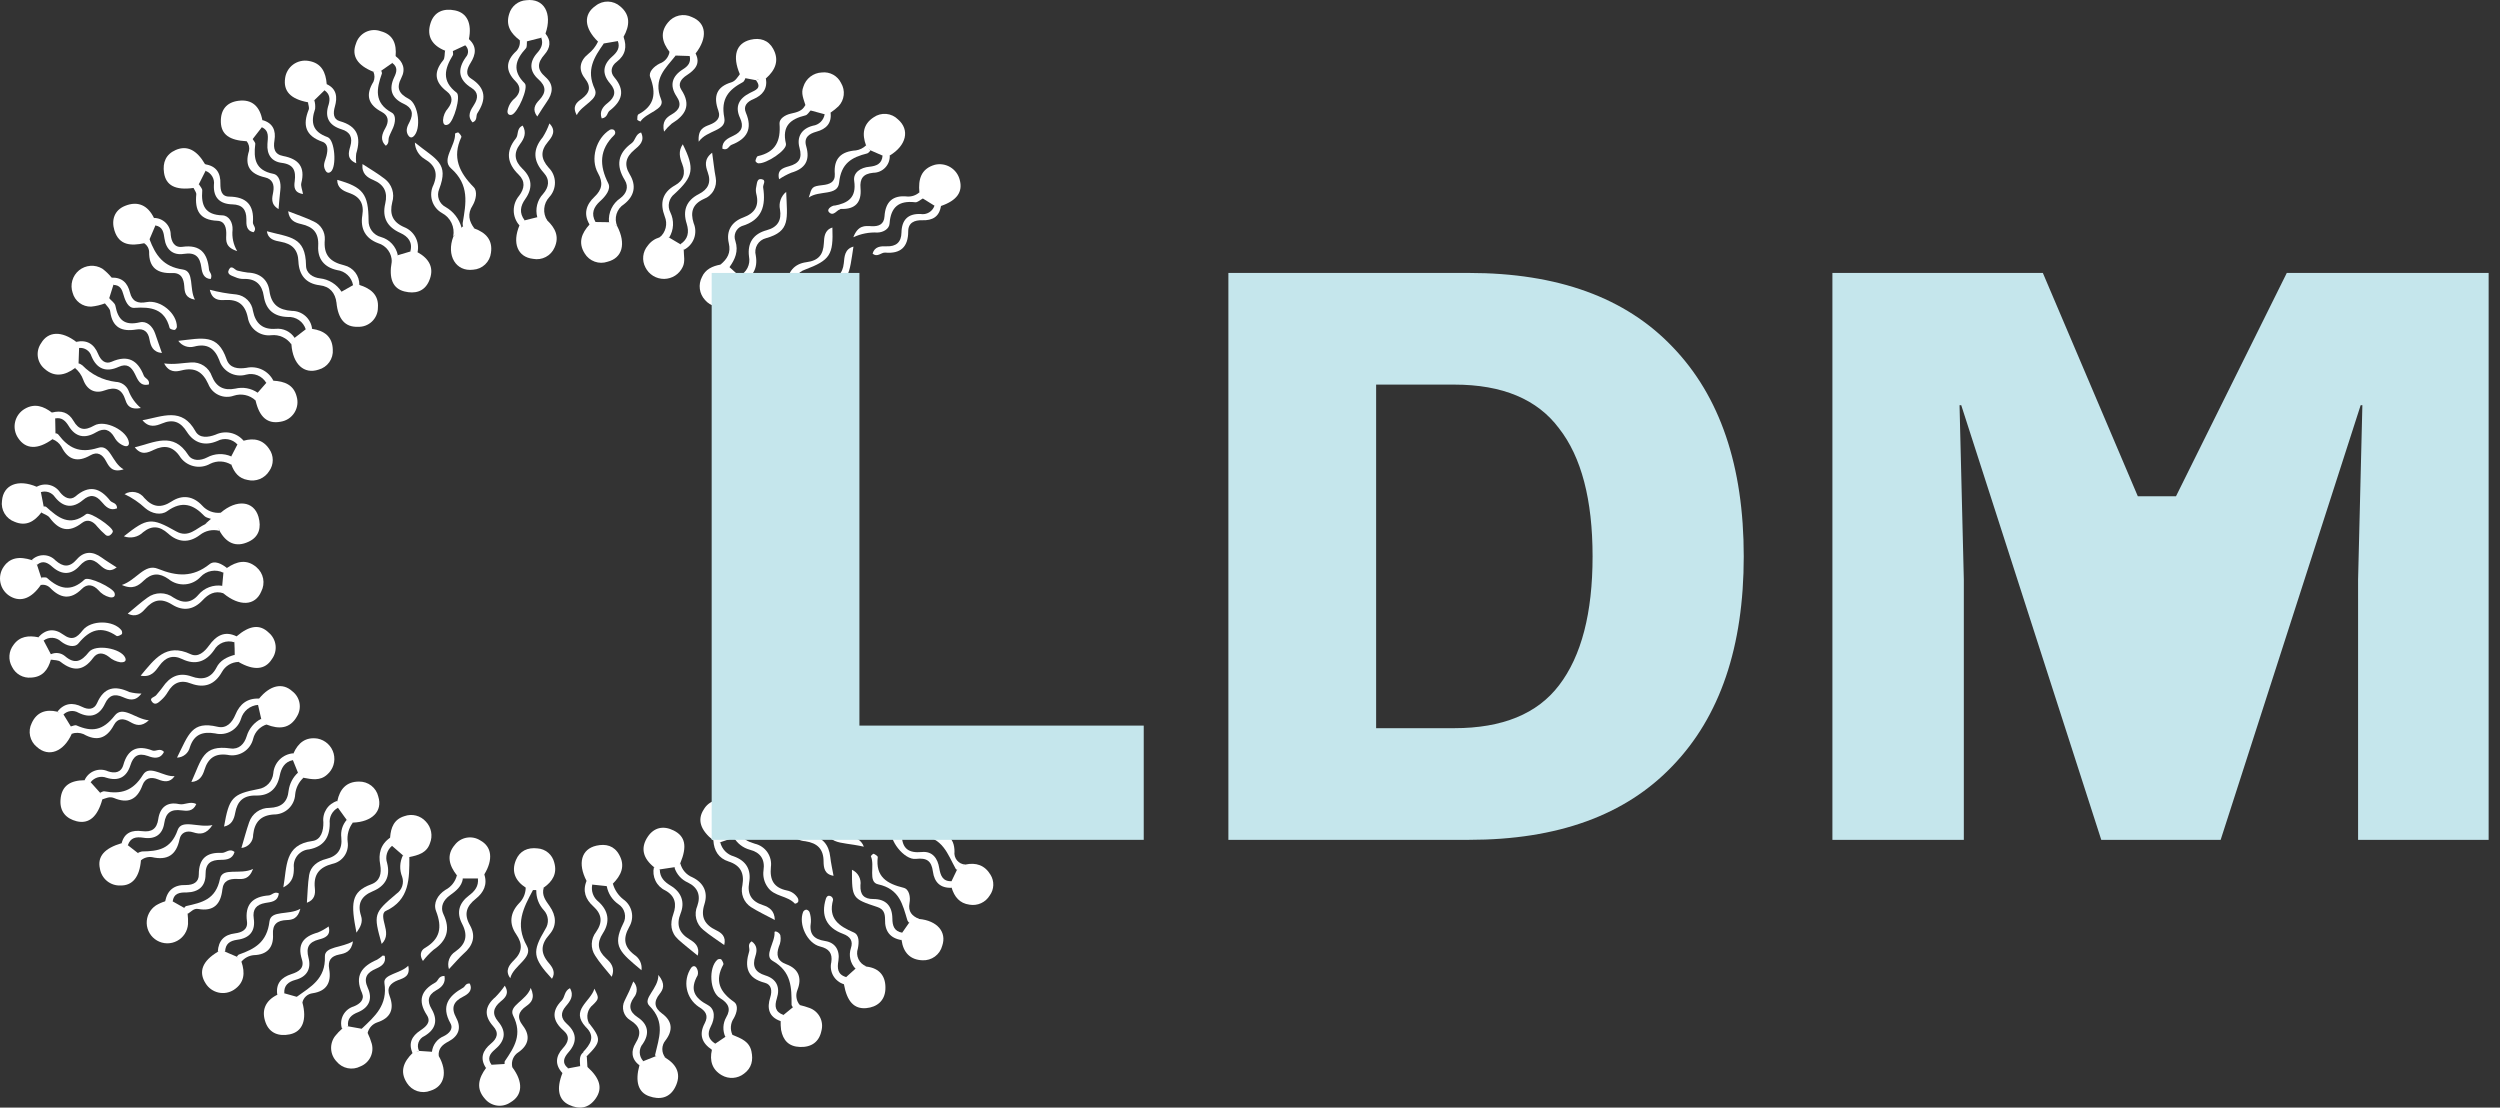 <?xml version="1.0" encoding="UTF-8"?> <svg xmlns="http://www.w3.org/2000/svg" width="158" height="70" viewBox="0 0 158 70" fill="none"><rect x="0" y="0" width="158" height="70" fill="#333333" stroke="none"/><path fill-rule="evenodd" clip-rule="evenodd" d="M21.584 18.436L22.313 18.023C22.364 17.969 22.435 17.937 22.509 17.934C22.583 17.931 22.655 17.957 22.711 18.007C23.419 18.229 23.95 18.629 23.884 19.448C23.884 19.612 23.85 19.774 23.785 19.924C23.72 20.075 23.625 20.21 23.506 20.323C23.387 20.436 23.246 20.523 23.093 20.58C22.939 20.637 22.775 20.661 22.611 20.653C21.809 20.682 21.367 20.167 21.265 19.129C21.351 18.888 21.168 18.522 21.584 18.436Z" fill="white"></path><path fill-rule="evenodd" clip-rule="evenodd" d="M16.285 24.819L16.829 24.199C16.931 23.998 17.119 24.071 17.278 24.06C17.971 24.1 18.559 24.309 18.75 25.064C18.8 25.235 18.813 25.414 18.788 25.59C18.763 25.766 18.7 25.935 18.605 26.085C18.51 26.235 18.384 26.363 18.235 26.461C18.087 26.558 17.919 26.623 17.744 26.651C16.912 26.813 16.392 26.374 16.151 25.305C16.114 25.269 16.088 25.224 16.074 25.174C16.061 25.124 16.061 25.072 16.074 25.022C16.088 24.973 16.115 24.927 16.152 24.892C16.189 24.856 16.235 24.831 16.285 24.819V24.819Z" fill="white"></path><path fill-rule="evenodd" clip-rule="evenodd" d="M53.478 61.751L54.058 61.228C54.239 60.94 54.489 60.993 54.748 61.087C55.616 61.184 56.003 61.73 55.956 62.54C55.914 63.246 55.433 63.651 54.743 63.714C53.977 63.782 53.53 63.285 53.339 62.219C53.36 62.044 53.289 61.858 53.478 61.751Z" fill="white"></path><path fill-rule="evenodd" clip-rule="evenodd" d="M14.952 40.217C15.77 39.522 16.423 39.433 16.985 39.984C17.225 40.186 17.379 40.472 17.416 40.783C17.452 41.095 17.368 41.408 17.181 41.66C16.755 42.34 16.031 42.39 15.074 41.835C14.985 41.805 14.91 41.741 14.866 41.658C14.821 41.575 14.81 41.477 14.834 41.386C14.834 41.121 14.827 40.859 14.813 40.602C14.75 40.421 14.735 40.277 14.952 40.217Z" fill="white"></path><path fill-rule="evenodd" clip-rule="evenodd" d="M42.315 3.281C41.855 2.683 41.687 2.058 42.215 1.422C42.391 1.2 42.637 1.045 42.913 0.982C43.189 0.92 43.478 0.955 43.732 1.08C44.649 1.451 44.736 2.387 43.959 3.383C43.899 3.587 43.753 3.584 43.585 3.54L42.699 3.511C42.469 3.611 42.385 3.456 42.315 3.281Z" fill="white"></path><path fill-rule="evenodd" clip-rule="evenodd" d="M3.216 41.687C3.038 42.327 2.693 42.788 1.969 42.824C1.722 42.848 1.473 42.795 1.257 42.673C1.041 42.551 0.867 42.365 0.759 42.142C0.636 41.927 0.579 41.68 0.596 41.433C0.613 41.186 0.704 40.949 0.856 40.754C1.25 40.205 1.812 40.152 2.424 40.275C2.55 40.322 2.777 40.205 2.759 40.482L3.214 41.347C3.436 41.467 3.412 41.572 3.216 41.687Z" fill="white"></path><path fill-rule="evenodd" clip-rule="evenodd" d="M37.071 55.676C36.493 54.568 36.739 53.66 37.693 53.446C38.292 53.313 38.814 53.446 39.131 54.019C39.536 54.732 39.254 55.326 38.733 55.849C38.723 55.887 38.703 55.923 38.676 55.953C38.649 55.983 38.616 56.007 38.578 56.022C38.541 56.037 38.5 56.043 38.46 56.039C38.42 56.036 38.381 56.024 38.346 56.003L37.429 55.906C37.217 55.984 37.139 55.83 37.071 55.676Z" fill="white"></path><path fill-rule="evenodd" clip-rule="evenodd" d="M8.081 53.419L8.709 53.908C8.863 54.026 8.97 54.157 8.908 54.371C8.821 55.417 8.385 55.974 7.621 55.963C7.31 55.978 7.005 55.877 6.763 55.68C6.522 55.483 6.362 55.204 6.314 54.896C6.144 54.128 6.602 53.608 7.697 53.286C7.767 53.267 7.841 53.27 7.91 53.293C7.978 53.317 8.038 53.361 8.081 53.419V53.419Z" fill="white"></path><path fill-rule="evenodd" clip-rule="evenodd" d="M14.342 35.896C14.957 35.475 15.592 35.315 16.212 35.851C16.428 36.035 16.575 36.285 16.63 36.563C16.684 36.841 16.643 37.129 16.512 37.381C16.128 38.298 15.137 38.34 14.126 37.506C14.063 37.447 14.021 37.368 14.006 37.283C13.991 37.198 14.004 37.11 14.042 37.033C14.068 36.754 14.094 36.475 14.12 36.196C14.115 36.162 14.116 36.127 14.124 36.093C14.133 36.059 14.147 36.027 14.168 35.999C14.189 35.971 14.215 35.948 14.245 35.93C14.275 35.912 14.308 35.901 14.342 35.896Z" fill="white"></path><path fill-rule="evenodd" clip-rule="evenodd" d="M3.316 27.758C2.385 28.429 1.627 28.406 1.148 27.687C1.047 27.54 0.978 27.374 0.944 27.198C0.911 27.023 0.914 26.843 0.954 26.669C0.993 26.495 1.068 26.332 1.174 26.188C1.28 26.045 1.415 25.925 1.569 25.836C2.194 25.473 2.754 25.674 3.279 26.074C3.438 26.147 3.614 26.21 3.488 26.445C3.488 26.755 3.494 27.065 3.506 27.373C3.559 27.559 3.428 27.655 3.316 27.758Z" fill="white"></path><path fill-rule="evenodd" clip-rule="evenodd" d="M49.517 64.145L50.108 63.662C50.215 63.497 50.348 63.4 50.547 63.52C50.758 63.569 50.966 63.631 51.169 63.706C51.451 63.809 51.684 64.015 51.822 64.281C51.96 64.548 51.993 64.857 51.914 65.147C51.773 65.845 51.287 66.192 50.565 66.169C49.844 66.145 49.491 65.748 49.365 65.092C49.342 64.907 49.333 64.721 49.337 64.535C49.188 64.307 49.363 64.232 49.517 64.145Z" fill="white"></path><path fill-rule="evenodd" clip-rule="evenodd" d="M13.95 32.404C14.957 31.536 16.042 31.648 16.337 32.665C16.523 33.324 16.384 33.925 15.718 34.234C14.892 34.626 14.288 34.299 13.869 33.538C13.848 33.389 13.658 33.327 13.684 33.157C13.877 33.016 13.647 32.882 13.684 32.741C13.725 32.598 13.821 32.477 13.95 32.404V32.404Z" fill="white"></path><path fill-rule="evenodd" clip-rule="evenodd" d="M39.047 2.596L38.156 2.748C37.996 2.821 37.852 2.852 37.792 2.628C36.919 1.781 36.854 0.902 37.646 0.364C37.868 0.186 38.145 0.093 38.429 0.1C38.713 0.108 38.986 0.215 39.199 0.403C39.865 0.957 39.797 1.634 39.41 2.327C39.379 2.533 39.285 2.656 39.047 2.596Z" fill="white"></path><path fill-rule="evenodd" clip-rule="evenodd" d="M58.084 58.078C59.226 58.183 59.849 58.896 59.548 59.775C59.477 60.047 59.315 60.286 59.088 60.453C58.861 60.62 58.584 60.703 58.303 60.69C57.519 60.664 57.085 60.191 56.981 59.417C56.951 59.384 56.929 59.346 56.914 59.305C56.9 59.263 56.894 59.219 56.898 59.175C56.901 59.132 56.913 59.089 56.933 59.05C56.953 59.011 56.981 58.977 57.015 58.949L57.454 58.321C57.513 58.213 57.609 58.129 57.724 58.084C57.84 58.04 57.967 58.038 58.084 58.078V58.078Z" fill="white"></path><path fill-rule="evenodd" clip-rule="evenodd" d="M26.483 66.417L27.299 66.472C27.56 66.378 27.625 66.582 27.725 66.733C28.31 67.742 28.091 68.668 27.202 68.934C26.938 69.039 26.645 69.047 26.375 68.959C26.105 68.871 25.874 68.691 25.722 68.451C25.241 67.724 25.511 67.099 26.078 66.548C26.14 66.302 26.363 66.508 26.483 66.417Z" fill="white"></path><path fill-rule="evenodd" clip-rule="evenodd" d="M18.549 47.607C18.844 46.951 19.309 46.561 20.073 46.679C20.314 46.726 20.538 46.84 20.718 47.008C20.897 47.176 21.026 47.391 21.089 47.629C21.151 47.867 21.146 48.117 21.073 48.352C20.999 48.587 20.861 48.796 20.674 48.956C20.227 49.364 19.702 49.254 19.181 49.155C19.094 49.152 19.011 49.118 18.947 49.059C18.883 49 18.842 48.92 18.831 48.833L18.515 48.049C18.483 47.978 18.47 47.901 18.476 47.824C18.482 47.747 18.507 47.672 18.549 47.607V47.607Z" fill="white"></path><path fill-rule="evenodd" clip-rule="evenodd" d="M59.059 13.001L58.324 12.544C58.251 12.511 58.191 12.455 58.151 12.385C58.112 12.315 58.095 12.234 58.105 12.154C58.029 11.347 58.196 10.667 59.085 10.413C59.419 10.334 59.77 10.389 60.064 10.567C60.357 10.744 60.569 11.03 60.654 11.362C60.865 12.128 60.479 12.669 59.475 13.017C59.413 13.06 59.339 13.082 59.264 13.079C59.189 13.076 59.117 13.049 59.059 13.001V13.001Z" fill="white"></path><path fill-rule="evenodd" clip-rule="evenodd" d="M15.592 8.928C14.502 8.87 13.984 8.501 13.958 7.722C13.932 6.943 14.319 6.47 15.059 6.371C15.945 6.251 16.423 6.747 16.58 7.589C16.633 7.654 16.66 7.737 16.654 7.821C16.648 7.905 16.61 7.984 16.549 8.041L15.969 8.789C15.916 9.027 15.749 8.962 15.592 8.928Z" fill="white"></path><path fill-rule="evenodd" clip-rule="evenodd" d="M19.725 20.784C20.491 20.893 21.009 21.27 21.032 22.091C21.055 22.374 20.977 22.657 20.813 22.889C20.648 23.121 20.408 23.288 20.133 23.361C19.208 23.672 18.502 23.006 18.418 21.767C18.504 21.639 18.418 21.422 18.622 21.351L19.323 20.81C19.375 20.758 19.445 20.727 19.519 20.722C19.593 20.717 19.666 20.739 19.725 20.784V20.784Z" fill="white"></path><path fill-rule="evenodd" clip-rule="evenodd" d="M4.539 46.368C4.032 47.513 3.08 47.882 2.333 47.21C2.113 47.033 1.961 46.786 1.902 46.511C1.842 46.235 1.879 45.948 2.006 45.696C2.317 45.011 2.897 44.807 3.619 44.977C3.716 45.111 4.021 44.781 4.011 45.152L4.476 45.91C4.584 46.052 4.801 46.172 4.539 46.368Z" fill="white"></path><path fill-rule="evenodd" clip-rule="evenodd" d="M33.16 13.925L33.957 13.727C34.252 13.52 34.396 13.789 34.582 13.925C35.086 14.404 35.366 14.95 35.047 15.646C34.936 15.902 34.741 16.112 34.493 16.242C34.246 16.372 33.962 16.413 33.688 16.359C32.715 16.249 32.357 15.363 32.83 14.244C32.838 14.161 32.876 14.082 32.936 14.024C32.997 13.966 33.076 13.931 33.16 13.925Z" fill="white"></path><path fill-rule="evenodd" clip-rule="evenodd" d="M39.01 14.3C39.578 15.406 39.337 16.303 38.399 16.541C38.134 16.633 37.846 16.631 37.583 16.535C37.32 16.44 37.098 16.258 36.953 16.018C36.519 15.333 36.76 14.734 37.259 14.188C37.311 13.958 37.471 13.987 37.635 14.031L38.485 14.044C38.744 13.963 38.83 14.23 39.01 14.3Z" fill="white"></path><path fill-rule="evenodd" clip-rule="evenodd" d="M49.48 19.465L49.941 20.106C49.997 20.166 50.032 20.242 50.041 20.324C50.049 20.406 50.031 20.488 49.988 20.558C49.862 21.172 49.603 21.674 48.905 21.776C48.647 21.839 48.375 21.816 48.13 21.713C47.885 21.609 47.679 21.43 47.543 21.201C47.407 20.992 47.335 20.747 47.338 20.497C47.341 20.247 47.418 20.003 47.559 19.797C47.878 19.293 48.396 19.204 48.934 19.178C49.141 19.23 49.4 19.18 49.48 19.465Z" fill="white"></path><path fill-rule="evenodd" clip-rule="evenodd" d="M42.291 15.016L42.995 15.434C43.063 15.464 43.121 15.514 43.16 15.578C43.198 15.641 43.217 15.715 43.212 15.79C43.212 16.156 43.316 16.535 43.144 16.877C43.039 17.099 42.873 17.288 42.667 17.42C42.46 17.552 42.22 17.624 41.974 17.627C41.729 17.629 41.488 17.562 41.278 17.434C41.069 17.305 40.9 17.121 40.791 16.901C40.675 16.683 40.627 16.436 40.653 16.191C40.679 15.946 40.778 15.714 40.937 15.526C41.119 15.274 41.379 15.091 41.677 15.003C41.769 14.942 41.876 14.911 41.986 14.913C42.096 14.915 42.203 14.951 42.291 15.016V15.016Z" fill="white"></path><path fill-rule="evenodd" clip-rule="evenodd" d="M32.378 67.45C33.081 68.389 33.037 69.225 32.253 69.675C32.004 69.844 31.701 69.914 31.404 69.871C31.106 69.828 30.835 69.675 30.645 69.442C30.067 68.799 30.247 68.135 30.715 67.5C30.747 67.286 30.945 67.359 31.066 67.293L31.892 67.244C32.151 67.087 32.25 67.275 32.378 67.45Z" fill="white"></path><path fill-rule="evenodd" clip-rule="evenodd" d="M2.61 32.394C2.176 32.956 1.653 33.285 0.926 32.979C0.66 32.884 0.434 32.7 0.288 32.457C0.142 32.214 0.085 31.929 0.126 31.648C0.21 30.634 1.146 30.26 2.322 30.765C2.513 30.796 2.654 30.867 2.584 31.102L2.759 32.004C2.858 32.192 2.673 32.271 2.61 32.394Z" fill="white"></path><path fill-rule="evenodd" clip-rule="evenodd" d="M41.329 54.799C40.657 54.263 40.446 53.602 40.948 52.867C41.342 52.292 41.928 52.164 42.574 52.486C43.311 52.852 43.439 53.487 42.997 54.546C42.921 54.702 42.853 54.867 42.626 54.807L41.7 54.946C41.52 55.061 41.45 54.87 41.329 54.799Z" fill="white"></path><path fill-rule="evenodd" clip-rule="evenodd" d="M28.875 55.322C28.389 54.705 28.19 54.039 28.75 53.388C28.934 53.151 29.201 52.992 29.496 52.941C29.792 52.89 30.096 52.95 30.349 53.111C31.089 53.508 31.178 54.324 30.611 55.257C30.527 55.419 30.42 55.544 30.211 55.518H29.262C29.019 55.652 28.956 55.469 28.875 55.322Z" fill="white"></path><path fill-rule="evenodd" clip-rule="evenodd" d="M17.968 62.776L18.753 62.998C18.97 63.019 19.04 63.186 19.111 63.356C19.409 64.451 19.124 65.204 18.314 65.371C17.636 65.51 17.043 65.311 16.789 64.634C16.504 63.866 16.763 63.243 17.524 62.87C17.655 62.747 17.785 62.642 17.968 62.776Z" fill="white"></path><path fill-rule="evenodd" clip-rule="evenodd" d="M29.983 14.441C30.71 14.703 31.149 15.173 31.029 15.976C30.996 16.258 30.865 16.519 30.659 16.715C30.453 16.91 30.186 17.027 29.902 17.045C28.812 17.184 28.195 16.143 28.65 14.954C28.823 14.708 29.029 14.488 29.262 14.3C29.536 14.162 29.746 14.376 29.983 14.441Z" fill="white"></path><path fill-rule="evenodd" clip-rule="evenodd" d="M11.859 57.758C11.883 57.972 11.89 58.187 11.883 58.401C11.867 58.623 11.796 58.837 11.675 59.023C11.554 59.209 11.388 59.361 11.192 59.465C10.996 59.57 10.777 59.622 10.555 59.618C10.333 59.614 10.116 59.554 9.923 59.442C9.731 59.331 9.571 59.173 9.457 58.982C9.343 58.792 9.279 58.576 9.272 58.354C9.265 58.132 9.314 57.912 9.416 57.715C9.517 57.517 9.667 57.349 9.851 57.225C10.034 57.115 10.23 57.027 10.434 56.964C10.499 56.906 10.584 56.873 10.671 56.873C10.758 56.873 10.842 56.906 10.907 56.964L11.632 57.374C11.83 57.442 11.859 57.591 11.859 57.758Z" fill="white"></path><path fill-rule="evenodd" clip-rule="evenodd" d="M4.743 23.259C4.105 23.735 3.436 23.871 2.803 23.298C2.575 23.103 2.427 22.83 2.389 22.532C2.352 22.235 2.427 21.933 2.599 21.688C3.046 20.927 3.906 20.904 4.816 21.604C4.968 21.69 5.127 21.774 4.999 21.991L4.965 22.958C4.991 23.133 4.9 23.22 4.743 23.259Z" fill="white"></path><path fill-rule="evenodd" clip-rule="evenodd" d="M6.468 50.52C6.168 51.615 5.627 52.089 4.853 51.906C4.178 51.736 3.778 51.297 3.823 50.562C3.88 49.613 4.5 49.32 5.342 49.31C5.499 49.263 5.655 49.216 5.726 49.433L6.325 50.102C6.434 50.222 6.63 50.311 6.468 50.52Z" fill="white"></path><path fill-rule="evenodd" clip-rule="evenodd" d="M12.23 11.879C11.093 12.036 10.486 11.73 10.366 10.919C10.27 10.268 10.484 9.751 11.106 9.479C11.822 9.168 12.437 9.479 12.96 10.378C12.994 10.4 13.022 10.429 13.043 10.464C13.064 10.498 13.077 10.537 13.08 10.578C13.083 10.618 13.077 10.659 13.062 10.696C13.047 10.733 13.024 10.767 12.993 10.794L12.57 11.636C12.528 11.824 12.458 11.963 12.23 11.879Z" fill="white"></path><path fill-rule="evenodd" clip-rule="evenodd" d="M45.204 65.96L45.841 65.531C45.898 65.472 45.969 65.43 46.048 65.407C46.126 65.384 46.209 65.382 46.288 65.4C46.811 65.62 47.355 65.8 47.491 66.446C47.609 66.995 47.514 67.492 47.023 67.855C46.826 68.011 46.586 68.103 46.335 68.121C46.084 68.139 45.834 68.081 45.617 67.955C45.01 67.607 44.832 67.034 44.992 66.355C44.977 66.275 44.99 66.192 45.028 66.12C45.067 66.048 45.129 65.992 45.204 65.96V65.96Z" fill="white"></path><path fill-rule="evenodd" clip-rule="evenodd" d="M32.849 2.543C32.294 2.123 31.947 1.621 32.179 0.881C32.248 0.641 32.389 0.429 32.583 0.273C32.778 0.118 33.016 0.027 33.264 0.013C34.375 -0.123 34.924 0.836 34.475 2.12C34.466 2.186 34.435 2.247 34.388 2.295C34.341 2.342 34.279 2.372 34.213 2.381L33.314 2.611C33.242 2.662 33.154 2.683 33.068 2.67C32.981 2.657 32.903 2.612 32.849 2.543V2.543Z" fill="white"></path><path fill-rule="evenodd" clip-rule="evenodd" d="M7.166 18.007L6.905 18.841C6.905 18.917 6.879 18.991 6.831 19.051C6.784 19.111 6.718 19.153 6.644 19.17C6.359 19.278 6.062 19.349 5.76 19.379C5.495 19.386 5.235 19.304 5.023 19.145C4.811 18.986 4.659 18.76 4.591 18.504C4.505 18.255 4.498 17.985 4.57 17.732C4.642 17.478 4.79 17.253 4.994 17.086C5.198 16.92 5.449 16.82 5.711 16.8C5.974 16.781 6.237 16.843 6.463 16.977C6.684 17.141 6.884 17.332 7.057 17.547C7.118 17.604 7.161 17.678 7.181 17.76C7.2 17.842 7.195 17.928 7.166 18.007V18.007Z" fill="white"></path><path fill-rule="evenodd" clip-rule="evenodd" d="M2.578 36.971C1.998 37.812 1.331 38.069 0.675 37.705C0.375 37.539 0.152 37.263 0.054 36.934C-0.043 36.605 -0.008 36.251 0.152 35.949C0.581 35.188 1.261 35.164 1.998 35.394C2.076 35.41 2.148 35.446 2.208 35.498C2.267 35.55 2.312 35.617 2.338 35.692L2.599 36.495C2.648 36.566 2.672 36.65 2.669 36.736C2.665 36.822 2.633 36.904 2.578 36.971Z" fill="white"></path><path fill-rule="evenodd" clip-rule="evenodd" d="M19.464 6.465C18.361 6.258 17.895 5.764 18.021 4.928C18.044 4.758 18.102 4.595 18.19 4.449C18.278 4.302 18.395 4.175 18.533 4.074C18.672 3.974 18.829 3.902 18.995 3.864C19.162 3.825 19.335 3.821 19.503 3.85C20.324 3.981 20.591 4.575 20.648 5.317C20.758 5.503 20.648 5.61 20.509 5.707L19.866 6.334C19.751 6.436 19.665 6.637 19.464 6.465Z" fill="white"></path><path fill-rule="evenodd" clip-rule="evenodd" d="M46.385 52.939L45.517 53.232C45.441 53.257 45.36 53.259 45.283 53.238C45.206 53.218 45.137 53.176 45.083 53.117C44.265 52.463 44.051 51.81 44.479 51.156C44.635 50.882 44.891 50.679 45.194 50.591C45.497 50.504 45.823 50.538 46.1 50.688C46.945 51.072 46.973 51.794 46.717 52.573C46.607 52.696 46.694 52.999 46.385 52.939Z" fill="white"></path><path fill-rule="evenodd" clip-rule="evenodd" d="M61.007 54.641C61.684 54.494 62.235 54.677 62.601 55.286C62.724 55.484 62.785 55.715 62.776 55.947C62.768 56.18 62.689 56.405 62.552 56.593C62.422 56.808 62.232 56.978 62.004 57.082C61.776 57.186 61.523 57.219 61.276 57.176C60.643 57.093 60.314 56.674 60.141 56.097C60.1 56.035 60.078 55.963 60.078 55.889C60.078 55.815 60.1 55.742 60.141 55.681L60.486 54.962C60.568 54.698 60.829 54.727 61.007 54.641Z" fill="white"></path><path fill-rule="evenodd" clip-rule="evenodd" d="M42.056 66.854C42.798 67.298 43.076 67.923 42.67 68.715C42.32 69.398 41.698 69.523 41.016 69.277C40.333 69.032 40.129 68.347 40.412 67.327C40.409 67.294 40.413 67.26 40.424 67.228C40.435 67.196 40.452 67.167 40.475 67.142C40.498 67.118 40.526 67.098 40.557 67.085C40.588 67.072 40.621 67.065 40.655 67.066L41.439 66.755C41.543 66.724 41.652 66.717 41.759 66.734C41.866 66.751 41.967 66.792 42.056 66.854V66.854Z" fill="white"></path><path fill-rule="evenodd" clip-rule="evenodd" d="M9.822 14.248L9.449 15.126C9.498 15.432 9.229 15.298 9.111 15.372C8.288 15.547 7.522 15.521 7.229 14.556C7.03 13.897 7.229 13.283 7.901 13.011C8.714 12.682 9.344 12.977 9.731 13.777C9.859 13.91 10.029 14.044 9.822 14.248Z" fill="white"></path><path fill-rule="evenodd" clip-rule="evenodd" d="M54.733 9.189C54.471 8.48 54.542 7.848 55.219 7.411C55.449 7.25 55.729 7.175 56.009 7.199C56.289 7.224 56.552 7.346 56.751 7.544C57.519 8.206 57.287 9.197 56.228 9.832C56.167 9.892 56.086 9.925 56 9.925C55.915 9.925 55.834 9.892 55.773 9.832L55.023 9.505C54.918 9.416 54.748 9.374 54.733 9.189Z" fill="white"></path><path fill-rule="evenodd" clip-rule="evenodd" d="M51.318 47.741C50.364 47.544 49.854 47.029 49.964 46.308C49.99 45.978 50.144 45.671 50.392 45.452C50.64 45.233 50.964 45.119 51.295 45.134C52.079 45.111 52.497 45.657 52.586 46.721C52.608 46.802 52.598 46.888 52.559 46.963C52.521 47.037 52.456 47.094 52.377 47.124L51.778 47.686C51.719 47.746 51.642 47.784 51.558 47.794C51.474 47.804 51.39 47.785 51.318 47.741Z" fill="white"></path><path fill-rule="evenodd" clip-rule="evenodd" d="M14.614 28.845L15.004 28.092C15.027 28.011 15.08 27.941 15.152 27.897C15.225 27.853 15.31 27.838 15.393 27.854C16.055 27.663 16.625 27.789 17.014 28.377C17.16 28.581 17.238 28.825 17.238 29.075C17.238 29.325 17.16 29.569 17.014 29.773C16.874 29.999 16.666 30.174 16.42 30.275C16.174 30.375 15.903 30.396 15.644 30.332C15.095 30.238 14.803 29.859 14.622 29.368C14.573 29.29 14.546 29.2 14.545 29.108C14.543 29.015 14.568 28.924 14.614 28.845Z" fill="white"></path><path fill-rule="evenodd" clip-rule="evenodd" d="M52.118 7.221L51.242 6.985C51.157 6.973 51.077 6.933 51.016 6.872C50.955 6.811 50.915 6.731 50.903 6.646C50.793 6.264 50.602 5.898 50.772 5.482C50.849 5.229 51.004 5.006 51.214 4.844C51.423 4.683 51.678 4.59 51.943 4.58C52.191 4.551 52.441 4.601 52.659 4.722C52.877 4.843 53.052 5.029 53.159 5.255C53.295 5.482 53.353 5.748 53.323 6.011C53.294 6.275 53.179 6.521 52.997 6.713C52.841 6.862 52.673 6.997 52.495 7.116C52.38 7.2 52.293 7.367 52.118 7.221Z" fill="white"></path><path fill-rule="evenodd" clip-rule="evenodd" d="M21.911 51.817L21.362 51.056C21.314 50.996 21.284 50.923 21.277 50.847C21.269 50.77 21.284 50.693 21.32 50.625C21.474 49.877 21.892 49.394 22.69 49.396C22.971 49.39 23.245 49.481 23.467 49.653C23.689 49.826 23.845 50.069 23.908 50.343C24.196 51.266 23.521 51.945 22.298 51.99C22.117 52.052 22.008 51.948 21.911 51.817Z" fill="white"></path><path fill-rule="evenodd" clip-rule="evenodd" d="M46.832 17.836C46.832 18.495 46.673 19.07 45.988 19.308C45.744 19.408 45.475 19.428 45.218 19.366C44.962 19.304 44.732 19.163 44.56 18.963C44.381 18.771 44.265 18.527 44.23 18.266C44.195 18.005 44.242 17.74 44.364 17.507C44.581 17.013 45.034 16.817 45.533 16.723C45.58 16.693 45.633 16.674 45.688 16.666C45.743 16.659 45.799 16.663 45.853 16.677C45.906 16.692 45.956 16.718 45.999 16.754C46.042 16.789 46.078 16.832 46.103 16.882L46.72 17.439C46.782 17.482 46.826 17.545 46.847 17.617C46.867 17.69 46.862 17.767 46.832 17.836V17.836Z" fill="white"></path><path fill-rule="evenodd" clip-rule="evenodd" d="M25.142 16.13L25.926 15.897C25.997 15.856 26.079 15.837 26.161 15.844C26.243 15.851 26.321 15.883 26.384 15.937C27.134 16.35 27.476 16.951 27.113 17.767C26.82 18.433 26.227 18.587 25.56 18.42C24.823 18.235 24.564 17.605 24.758 16.541C24.862 16.386 24.899 16.167 25.142 16.13Z" fill="white"></path><path fill-rule="evenodd" clip-rule="evenodd" d="M16.374 44.151C17.072 43.302 17.856 43.124 18.478 43.691C18.714 43.872 18.874 44.134 18.928 44.426C18.982 44.718 18.926 45.02 18.771 45.273C18.324 46.07 17.626 46.096 16.86 45.796C16.724 45.697 16.549 45.634 16.51 45.44L16.311 44.562C16.265 44.499 16.246 44.421 16.258 44.344C16.27 44.267 16.311 44.198 16.374 44.151V44.151Z" fill="white"></path><path fill-rule="evenodd" clip-rule="evenodd" d="M15.258 60.778C15.501 61.484 15.451 62.12 14.774 62.561C14.631 62.652 14.471 62.713 14.305 62.742C14.138 62.77 13.967 62.766 13.802 62.728C13.637 62.69 13.481 62.62 13.343 62.522C13.205 62.424 13.088 62.3 12.999 62.156C12.523 61.422 12.787 60.734 13.77 60.151C13.832 60.092 13.915 60.059 14.001 60.059C14.087 60.059 14.17 60.092 14.233 60.151L14.973 60.467C15.088 60.551 15.237 60.601 15.258 60.778Z" fill="white"></path><path fill-rule="evenodd" clip-rule="evenodd" d="M33.894 56.253H33.68C33.599 56.289 33.507 56.293 33.423 56.264C33.338 56.236 33.268 56.176 33.225 56.099C32.572 55.675 32.302 55.09 32.608 54.352C32.849 53.775 33.348 53.544 33.968 53.618C34.217 53.634 34.455 53.73 34.646 53.892C34.837 54.053 34.971 54.271 35.029 54.514C35.228 55.207 34.922 55.709 34.365 56.096C34.213 56.169 34.114 56.397 33.894 56.253Z" fill="white"></path><path fill-rule="evenodd" clip-rule="evenodd" d="M28.127 3.202C27.327 2.883 26.941 2.305 27.21 1.464C27.44 0.739 28.036 0.509 28.757 0.658C29.521 0.815 29.832 1.482 29.636 2.47C29.712 2.692 29.604 2.805 29.406 2.862L28.622 3.228C28.551 3.288 28.461 3.318 28.369 3.313C28.277 3.308 28.191 3.268 28.127 3.202V3.202Z" fill="white"></path><path fill-rule="evenodd" clip-rule="evenodd" d="M49.271 50.674C49.117 50.674 48.965 50.703 48.811 50.7C47.954 50.7 47.42 50.222 47.402 49.466C47.393 49.297 47.419 49.128 47.477 48.969C47.535 48.81 47.624 48.664 47.74 48.54C47.856 48.416 47.995 48.317 48.15 48.249C48.305 48.18 48.472 48.143 48.641 48.141C49.402 48.107 49.922 48.603 49.995 49.448C49.997 49.57 49.988 49.693 49.969 49.814C50.066 50.052 49.949 50.188 49.747 50.285L49.596 50.444C49.577 50.514 49.535 50.576 49.475 50.618C49.416 50.66 49.344 50.68 49.271 50.674V50.674Z" fill="white"></path><path fill-rule="evenodd" clip-rule="evenodd" d="M35.91 67.521L36.671 67.377C36.745 67.344 36.828 67.332 36.909 67.342C36.99 67.353 37.067 67.386 37.131 67.437C37.915 68.146 38.098 68.776 37.654 69.416C37.209 70.057 36.608 70.135 35.952 69.822C35.296 69.508 35.152 68.815 35.544 67.822C35.563 67.738 35.609 67.663 35.676 67.609C35.742 67.554 35.824 67.524 35.91 67.521V67.521Z" fill="white"></path><path fill-rule="evenodd" clip-rule="evenodd" d="M25.466 54.057L24.765 53.448C24.564 53.312 24.622 53.122 24.656 52.926C24.7 52.301 24.904 51.775 25.565 51.579C25.798 51.495 26.051 51.483 26.291 51.544C26.531 51.605 26.747 51.736 26.912 51.922C27.084 52.101 27.2 52.325 27.246 52.569C27.292 52.813 27.267 53.065 27.173 53.294C26.967 53.914 26.42 54.052 25.866 54.167C25.675 54.348 25.576 54.188 25.466 54.057Z" fill="white"></path><path fill-rule="evenodd" clip-rule="evenodd" d="M22.002 64.864L22.86 65.018C23.037 65.018 23.192 65.07 23.233 65.28C23.341 65.499 23.428 65.727 23.495 65.962C23.573 66.248 23.543 66.552 23.41 66.817C23.277 67.082 23.052 67.288 22.776 67.397C22.527 67.526 22.242 67.566 21.968 67.509C21.694 67.453 21.447 67.303 21.27 67.086C21.066 66.873 20.945 66.594 20.928 66.299C20.911 66.004 21 65.713 21.179 65.478C21.312 65.311 21.459 65.156 21.62 65.016C21.661 64.955 21.72 64.908 21.788 64.881C21.856 64.854 21.931 64.848 22.002 64.864V64.864Z" fill="white"></path><path fill-rule="evenodd" clip-rule="evenodd" d="M24.794 3.981L24.101 4.465C23.948 4.544 23.772 4.57 23.602 4.538C22.588 4.136 22.198 3.532 22.496 2.758C22.543 2.601 22.622 2.454 22.728 2.329C22.833 2.203 22.964 2.1 23.111 2.026C23.258 1.953 23.418 1.91 23.582 1.901C23.746 1.892 23.911 1.917 24.065 1.974C24.867 2.183 25.069 2.802 25.003 3.542C25.021 3.585 25.029 3.63 25.027 3.676C25.026 3.722 25.015 3.767 24.996 3.808C24.976 3.849 24.948 3.886 24.913 3.916C24.878 3.946 24.838 3.968 24.794 3.981Z" fill="white"></path><path fill-rule="evenodd" clip-rule="evenodd" d="M46.759 4.693C46.27 3.545 46.513 2.737 47.426 2.513C48.029 2.366 48.558 2.528 48.861 3.077C49.271 3.814 48.999 4.437 48.406 4.957C48.233 5.218 47.975 4.97 47.773 5.067L47.109 4.941C46.939 4.936 46.759 4.941 46.759 4.693Z" fill="white"></path><path fill-rule="evenodd" clip-rule="evenodd" d="M14.342 35.896L14.12 36.196C13.884 36.077 13.615 36.038 13.355 36.086C13.095 36.133 12.857 36.264 12.677 36.458C12.421 36.736 12.069 36.905 11.692 36.931C11.315 36.956 10.943 36.837 10.651 36.596C10.081 36.196 9.592 36.202 9.083 36.696C8.766 37.002 8.4 37.287 7.7 36.97C8.623 36.667 9.13 35.6 9.979 35.946C11.19 36.437 12.186 36.495 13.239 35.66C13.561 35.397 14.011 35.634 14.342 35.896Z" fill="white"></path><path fill-rule="evenodd" clip-rule="evenodd" d="M17.278 24.061L16.829 24.2C16.704 23.985 16.512 23.817 16.282 23.722C16.052 23.628 15.798 23.612 15.558 23.677C15.21 23.778 14.836 23.737 14.518 23.565C14.199 23.392 13.961 23.101 13.856 22.754C13.561 22.004 13.09 21.687 12.269 21.904C12.085 21.953 11.891 21.944 11.712 21.879C11.533 21.814 11.378 21.696 11.268 21.541C12.821 21.369 13.759 21.073 14.322 22.712C14.515 23.277 15.046 23.326 15.569 23.248C15.903 23.173 16.254 23.213 16.563 23.36C16.873 23.508 17.125 23.754 17.278 24.061V24.061Z" fill="white"></path><path fill-rule="evenodd" clip-rule="evenodd" d="M46.832 17.837L46.72 17.439C46.946 17.334 47.13 17.156 47.242 16.933C47.353 16.711 47.387 16.457 47.337 16.213C47.227 15.348 47.614 14.775 48.458 14.548C49.156 14.36 49.407 13.91 49.295 13.241C49.251 13.037 49.264 12.824 49.334 12.627C49.403 12.43 49.525 12.256 49.687 12.124C49.747 13.816 49.98 14.618 48.406 15.055C48.292 15.084 48.184 15.135 48.09 15.205C47.996 15.276 47.917 15.364 47.857 15.466C47.798 15.567 47.759 15.68 47.743 15.796C47.727 15.913 47.735 16.032 47.766 16.145C47.904 16.948 47.598 17.518 46.832 17.837Z" fill="white"></path><path fill-rule="evenodd" clip-rule="evenodd" d="M26.389 15.939L25.931 15.9C26.096 15.306 25.788 14.943 25.301 14.723C24.475 14.35 24.138 13.759 24.347 12.865C24.512 12.164 24.29 11.67 23.599 11.38C23.213 11.218 22.847 10.98 22.909 10.368C23.432 10.705 23.884 10.972 24.303 11.296C24.528 11.463 24.696 11.697 24.783 11.964C24.87 12.231 24.872 12.518 24.789 12.786C24.616 13.508 24.789 14.028 25.542 14.355C25.848 14.475 26.102 14.701 26.257 14.991C26.412 15.281 26.459 15.617 26.389 15.939V15.939Z" fill="white"></path><path fill-rule="evenodd" clip-rule="evenodd" d="M19.725 20.783L19.325 20.817C19.25 20.578 19.097 20.37 18.891 20.228C18.684 20.086 18.436 20.017 18.185 20.033C17.331 20.009 16.802 19.593 16.669 18.707C16.565 17.999 16.167 17.599 15.404 17.63C15.218 17.633 15.034 17.593 14.865 17.515C14.661 17.424 14.298 17.356 14.471 17.031C14.643 16.707 14.834 17.078 15.025 17.107C15.233 17.159 15.444 17.199 15.657 17.227C16.426 17.251 16.931 17.672 17.027 18.378C17.148 19.272 17.639 19.591 18.449 19.648C18.764 19.648 19.068 19.764 19.303 19.973C19.538 20.182 19.689 20.47 19.725 20.783Z" fill="white"></path><path fill-rule="evenodd" clip-rule="evenodd" d="M21.584 18.436L21.27 19.129C21.176 18.509 20.862 18.107 20.206 18.029C19.317 17.924 18.899 17.364 18.86 16.525C18.834 15.764 18.449 15.409 17.749 15.281C17.357 15.21 16.946 15.134 16.868 14.614C18.316 15.014 19.315 14.931 19.341 16.774C19.341 17.281 19.777 17.54 20.222 17.592C20.497 17.622 20.763 17.714 20.998 17.86C21.234 18.006 21.434 18.203 21.584 18.436V18.436Z" fill="white"></path><path fill-rule="evenodd" clip-rule="evenodd" d="M15.396 27.854L15.007 28.092C14.85 27.919 14.64 27.803 14.411 27.763C14.181 27.723 13.944 27.76 13.739 27.87C12.954 28.207 12.272 28.019 11.807 27.287C11.417 26.67 10.949 26.463 10.238 26.764C9.864 26.916 9.422 27.065 9.004 26.558C10.28 26.328 11.501 25.705 12.356 27.261C12.617 27.718 13.161 27.645 13.626 27.47C13.922 27.329 14.256 27.291 14.577 27.36C14.897 27.43 15.185 27.604 15.396 27.854V27.854Z" fill="white"></path><path fill-rule="evenodd" clip-rule="evenodd" d="M14.952 40.217L14.808 40.591C14.57 40.513 14.313 40.519 14.079 40.61C13.846 40.7 13.652 40.87 13.53 41.088C13.02 41.817 12.356 42.06 11.517 41.655C10.91 41.362 10.453 41.548 10.071 42.074C9.809 42.432 9.548 42.826 8.889 42.703C9.765 41.658 10.492 40.612 12.047 41.344C12.523 41.566 12.915 41.203 13.21 40.798C13.645 40.194 14.18 39.838 14.952 40.217Z" fill="white"></path><path fill-rule="evenodd" clip-rule="evenodd" d="M37.638 14.036L37.261 14.193C36.859 13.519 37.045 12.931 37.573 12.436C38.056 11.984 38.13 11.537 37.797 10.949C37.29 10.052 37.672 8.74 38.545 8.201C38.583 8.183 38.624 8.174 38.665 8.174C38.707 8.174 38.748 8.183 38.786 8.201C38.812 8.219 38.834 8.242 38.85 8.269C38.866 8.296 38.877 8.326 38.88 8.357C38.884 8.388 38.881 8.42 38.871 8.45C38.862 8.48 38.846 8.507 38.825 8.531C37.873 9.456 37.865 10.447 38.446 11.595C38.629 11.958 38.271 12.41 37.923 12.719C37.523 13.082 37.335 13.495 37.638 14.036Z" fill="white"></path><path fill-rule="evenodd" clip-rule="evenodd" d="M29.983 14.441C29.859 14.477 29.727 14.482 29.601 14.455C29.474 14.428 29.356 14.37 29.257 14.287C29.244 14.226 29.238 14.163 29.241 14.101C29.45 12.851 29.691 11.688 28.499 10.635C27.874 10.083 28.802 9.21 28.76 8.444C28.76 8.426 28.946 8.35 28.974 8.379C29.058 8.454 29.186 8.606 29.157 8.666C28.561 9.937 29.024 10.904 29.942 11.832C30.182 12.08 30.091 12.616 29.871 12.985C29.526 13.518 29.636 13.986 29.983 14.441Z" fill="white"></path><path fill-rule="evenodd" clip-rule="evenodd" d="M14.829 41.385L15.069 41.835C14.854 41.84 14.645 41.902 14.461 42.014C14.277 42.126 14.127 42.284 14.024 42.473C13.582 43.257 12.931 43.519 12.073 43.2C11.412 42.938 10.944 43.155 10.599 43.746C10.49 43.932 10.352 44.1 10.191 44.243C10.039 44.376 9.833 44.598 9.634 44.386C9.373 44.099 9.765 44.073 9.872 43.934C9.979 43.796 10.154 43.61 10.275 43.435C10.724 42.776 11.297 42.465 12.105 42.752C12.777 42.996 13.325 42.875 13.673 42.206C13.906 41.728 14.342 41.524 14.829 41.385Z" fill="white"></path><path fill-rule="evenodd" clip-rule="evenodd" d="M21.32 50.617L21.362 51.048C21.184 51.143 21.04 51.289 20.946 51.467C20.853 51.645 20.816 51.847 20.839 52.047C20.839 52.938 20.447 53.508 19.532 53.681C19.391 53.691 19.255 53.73 19.13 53.795C19.005 53.86 18.894 53.949 18.804 54.058C18.715 54.167 18.648 54.292 18.608 54.427C18.568 54.562 18.556 54.704 18.572 54.844C18.572 55.283 18.536 55.761 17.906 56.081C18.146 54.752 17.963 53.385 19.749 53.15C20.293 53.079 20.449 52.504 20.436 51.963C20.401 51.67 20.471 51.375 20.632 51.129C20.794 50.882 21.038 50.701 21.32 50.617V50.617Z" fill="white"></path><path fill-rule="evenodd" clip-rule="evenodd" d="M25.142 16.13L24.76 16.551C24.766 16.287 24.685 16.028 24.529 15.814C24.373 15.601 24.151 15.444 23.898 15.37C23.087 15.066 22.763 14.449 22.899 13.608C23.017 12.881 22.76 12.429 22.049 12.188C21.683 12.063 21.309 11.872 21.312 11.367C22.951 11.825 23.283 12.261 23.294 13.934C23.286 14.172 23.36 14.405 23.502 14.595C23.645 14.785 23.848 14.921 24.078 14.98C24.344 15.055 24.585 15.202 24.773 15.405C24.96 15.608 25.088 15.859 25.142 16.13V16.13Z" fill="white"></path><path fill-rule="evenodd" clip-rule="evenodd" d="M49.988 20.552L49.941 20.1C50.192 20.081 50.427 19.965 50.595 19.777C50.764 19.589 50.853 19.343 50.845 19.091C50.905 18.207 51.368 17.727 52.246 17.664C52.897 17.617 53.258 17.319 53.329 16.631C53.37 16.231 53.376 15.737 53.938 15.585C53.676 17.269 53.697 18.035 52.108 18.121C51.572 18.15 51.297 18.563 51.271 19.083C51.224 19.933 50.811 20.411 49.988 20.552Z" fill="white"></path><path fill-rule="evenodd" clip-rule="evenodd" d="M16.374 44.151L16.311 44.548C16.062 44.567 15.825 44.662 15.632 44.82C15.439 44.978 15.299 45.192 15.231 45.432C15.128 45.764 14.902 46.045 14.598 46.216C14.295 46.387 13.938 46.436 13.6 46.352C12.816 46.221 12.272 46.402 12.003 47.215C11.96 47.401 11.857 47.568 11.709 47.688C11.562 47.809 11.378 47.877 11.187 47.882C11.924 46.407 12.118 45.544 13.749 45.931C14.314 46.065 14.667 45.67 14.876 45.171C15.15 44.501 15.621 44.117 16.374 44.151Z" fill="white"></path><path fill-rule="evenodd" clip-rule="evenodd" d="M30.203 55.51L30.603 55.249C30.825 55.9 30.564 56.407 30.08 56.794C29.484 57.265 29.296 57.759 29.698 58.47C30.101 59.181 29.881 59.777 29.293 60.281C29.003 60.543 28.77 60.838 28.373 61.249C28.308 61.045 28.312 60.826 28.385 60.625C28.459 60.424 28.597 60.254 28.778 60.14C29.445 59.67 29.591 59.126 29.207 58.389C28.823 57.651 29.024 57.063 29.646 56.59C30.01 56.318 30.263 56.002 30.203 55.51Z" fill="white"></path><path fill-rule="evenodd" clip-rule="evenodd" d="M46.385 52.938L46.722 52.575C46.898 53.03 47.272 53.192 47.711 53.325C48.033 53.4 48.315 53.593 48.502 53.866C48.688 54.139 48.766 54.472 48.72 54.799C48.641 55.618 48.905 56.106 49.737 56.279C49.875 56.306 50.006 56.361 50.122 56.44C50.238 56.52 50.336 56.623 50.411 56.742C50.435 56.781 50.449 56.824 50.455 56.869C50.46 56.914 50.456 56.96 50.443 57.003C50.418 57.034 50.387 57.06 50.352 57.079C50.317 57.098 50.278 57.109 50.239 57.113C49.763 56.59 48.931 56.679 48.516 56.067C48.295 55.761 48.202 55.382 48.254 55.009C48.359 54.3 48.048 53.869 47.381 53.701C46.963 53.586 46.605 53.312 46.385 52.938V52.938Z" fill="white"></path><path fill-rule="evenodd" clip-rule="evenodd" d="M43.212 15.792L42.995 15.437C43.486 15.118 43.567 14.679 43.397 14.13C43.136 13.306 43.371 12.671 44.166 12.266C44.741 11.973 44.968 11.547 44.73 10.888C44.594 10.506 44.469 10.062 45.008 9.651C45.094 10.237 45.138 10.744 45.232 11.22C45.287 11.5 45.241 11.79 45.102 12.039C44.962 12.289 44.739 12.48 44.472 12.579C43.771 12.901 43.617 13.405 43.839 14.103C43.971 14.412 43.979 14.759 43.863 15.073C43.746 15.387 43.513 15.645 43.212 15.792Z" fill="white"></path><path fill-rule="evenodd" clip-rule="evenodd" d="M14.614 28.845C14.614 29.023 14.614 29.201 14.614 29.368C14.416 29.247 14.191 29.178 13.959 29.167C13.728 29.157 13.497 29.205 13.289 29.308C12.961 29.496 12.573 29.549 12.208 29.454C11.842 29.359 11.528 29.125 11.334 28.801C10.892 28.189 10.369 28.121 9.715 28.432C9.341 28.61 8.931 28.803 8.518 28.27C9.757 27.975 10.949 27.256 11.901 28.762C12.162 29.159 12.685 29.122 13.093 28.908C13.325 28.782 13.583 28.711 13.846 28.7C14.11 28.689 14.373 28.739 14.614 28.845V28.845Z" fill="white"></path><path fill-rule="evenodd" clip-rule="evenodd" d="M18.831 48.831L19.179 49.153C18.883 49.426 18.697 49.798 18.656 50.198C18.64 50.544 18.491 50.871 18.239 51.109C17.988 51.347 17.653 51.478 17.307 51.474C16.478 51.526 16.089 51.958 16 52.75C16.006 52.958 15.933 53.161 15.795 53.317C15.657 53.474 15.465 53.572 15.257 53.592C15.435 52.99 15.571 52.473 15.746 51.968C15.835 51.7 16.007 51.467 16.238 51.303C16.468 51.139 16.745 51.054 17.027 51.058C17.775 51.03 18.172 50.708 18.243 49.955C18.304 49.524 18.511 49.127 18.831 48.831V48.831Z" fill="white"></path><path fill-rule="evenodd" clip-rule="evenodd" d="M34.582 13.929L33.957 13.73C33.887 13.474 33.883 13.204 33.947 12.947C34.011 12.689 34.139 12.452 34.321 12.258C34.697 11.827 34.765 11.361 34.365 10.92C33.696 10.18 33.651 9.458 34.3 8.674C34.474 8.4 34.616 8.107 34.723 7.801C35.183 8.269 34.888 8.653 34.634 8.959C34.145 9.544 34.174 10.033 34.679 10.601C34.926 10.846 35.068 11.179 35.073 11.528C35.078 11.877 34.947 12.214 34.707 12.467C34.528 12.663 34.419 12.912 34.396 13.177C34.373 13.441 34.439 13.705 34.582 13.929V13.929Z" fill="white"></path><path fill-rule="evenodd" clip-rule="evenodd" d="M45.086 53.119L45.52 53.234C45.57 53.445 45.676 53.639 45.827 53.796C45.977 53.952 46.168 54.065 46.377 54.123C47.162 54.405 47.491 54.964 47.345 55.788C47.217 56.517 47.504 56.975 48.207 57.2C48.62 57.333 48.955 57.558 48.968 58.143C48.406 57.843 47.922 57.62 47.462 57.328C47.239 57.182 47.066 56.97 46.969 56.722C46.873 56.473 46.856 56.201 46.921 55.942C47.052 55.179 46.796 54.687 46.048 54.447C45.41 54.243 45.123 53.754 45.086 53.119Z" fill="white"></path><path fill-rule="evenodd" clip-rule="evenodd" d="M24.669 52.933L24.779 53.456C24.622 53.583 24.508 53.756 24.452 53.95C24.396 54.145 24.4 54.351 24.465 54.543C24.682 55.395 24.363 55.994 23.558 56.328C22.836 56.627 22.567 57.113 22.818 57.879C22.946 58.266 22.789 58.579 22.528 58.945C22.169 57.1 22.164 56.365 23.464 55.887C24.02 55.683 24.125 55.202 24.031 54.658C23.9 53.955 24.047 53.359 24.669 52.933Z" fill="white"></path><path fill-rule="evenodd" clip-rule="evenodd" d="M33.16 13.926L32.83 14.247C32.601 13.99 32.472 13.659 32.468 13.315C32.464 12.97 32.584 12.636 32.807 12.373C33.155 11.913 33.209 11.458 32.786 11.045C32.038 10.323 31.947 9.56 32.6 8.752C32.794 8.514 32.621 8.122 33.034 7.937C33.296 8.386 33.129 8.76 32.872 9.1C32.438 9.675 32.519 10.18 33.021 10.668C33.633 11.251 33.68 11.895 33.199 12.577C32.883 13.016 32.802 13.463 33.16 13.926Z" fill="white"></path><path fill-rule="evenodd" clip-rule="evenodd" d="M16.285 24.82L16.149 25.306C15.968 25.138 15.745 25.021 15.504 24.969C15.262 24.916 15.011 24.93 14.776 25.008C14.463 25.119 14.119 25.104 13.818 24.965C13.516 24.827 13.28 24.576 13.161 24.265C12.808 23.497 12.314 23.194 11.467 23.411C11.119 23.5 10.682 23.554 10.374 22.969C11.028 23.055 11.556 22.935 12.084 22.906C12.367 22.886 12.649 22.96 12.886 23.118C13.123 23.276 13.3 23.507 13.391 23.777C13.668 24.462 14.157 24.702 14.87 24.561C15.111 24.502 15.362 24.495 15.605 24.539C15.849 24.584 16.081 24.68 16.285 24.82V24.82Z" fill="white"></path><path fill-rule="evenodd" clip-rule="evenodd" d="M49.48 19.465L48.937 19.177C49.514 18.987 49.752 18.581 49.755 17.978C49.755 17.193 50.197 16.67 50.963 16.571C51.729 16.472 52.032 16.101 52.069 15.361C52.087 14.984 52.108 14.535 52.607 14.38C52.672 16.106 52.466 16.44 50.874 17.042C50.652 17.115 50.461 17.261 50.332 17.456C50.202 17.651 50.142 17.883 50.16 18.116C50.166 18.38 50.108 18.64 49.989 18.875C49.87 19.111 49.696 19.313 49.48 19.465V19.465Z" fill="white"></path><path fill-rule="evenodd" clip-rule="evenodd" d="M13.95 32.404L13.786 32.809C13.721 32.856 13.643 32.88 13.562 32.878C13.482 32.876 13.406 32.847 13.344 32.796C13.2 32.739 13.02 32.718 12.923 32.616C12.22 31.876 11.511 31.627 10.57 32.302C10.173 32.59 9.587 32.467 9.177 32.114C8.789 31.753 8.348 31.456 7.87 31.23C8.072 31.104 8.314 31.06 8.547 31.106C8.781 31.152 8.988 31.285 9.127 31.478C9.65 32.054 10.173 32.132 10.847 31.69C11.522 31.248 12.212 31.345 12.777 31.952C12.921 32.116 13.104 32.243 13.308 32.322C13.512 32.4 13.733 32.429 13.95 32.404V32.404Z" fill="white"></path><path fill-rule="evenodd" clip-rule="evenodd" d="M14.044 37.023L14.128 37.496C13.579 37.313 13.171 37.543 12.805 37.935C12.241 38.539 11.582 38.649 10.879 38.21C10.175 37.771 9.676 37.907 9.164 38.495C8.923 38.772 8.591 39.041 8.073 38.782C8.528 38.408 8.905 38.066 9.318 37.771C9.556 37.592 9.846 37.496 10.144 37.496C10.442 37.496 10.732 37.592 10.97 37.771C11.55 38.142 12.084 38.131 12.539 37.59C12.72 37.375 12.954 37.209 13.217 37.11C13.481 37.011 13.766 36.981 14.044 37.023V37.023Z" fill="white"></path><path fill-rule="evenodd" clip-rule="evenodd" d="M57.015 58.946L56.981 59.414C56.243 59.294 55.914 58.839 55.935 58.107C55.935 57.728 55.851 57.456 55.444 57.322C53.859 56.8 53.841 56.774 53.844 54.97C54.029 55.053 54.182 55.194 54.279 55.373C54.376 55.552 54.411 55.757 54.38 55.958C54.356 56.549 54.604 56.821 55.195 56.818C56 56.818 56.385 57.265 56.398 58.044C56.398 58.509 56.513 58.857 57.015 58.946Z" fill="white"></path><path fill-rule="evenodd" clip-rule="evenodd" d="M29.165 14.366C29.165 14.719 28.812 14.745 28.642 14.944C28.699 14.655 28.662 14.355 28.535 14.089C28.408 13.823 28.199 13.605 27.939 13.467C27.636 13.298 27.41 13.018 27.309 12.686C27.208 12.354 27.239 11.996 27.395 11.686C27.704 10.939 27.495 10.437 26.841 10.053C26.658 9.944 26.506 9.791 26.397 9.609C26.288 9.426 26.227 9.219 26.219 9.007C27.584 10.105 28.394 10.296 27.751 11.966C27.667 12.171 27.663 12.401 27.74 12.609C27.818 12.817 27.971 12.988 28.169 13.088C28.655 13.368 29.012 13.827 29.165 14.366V14.366Z" fill="white"></path><path fill-rule="evenodd" clip-rule="evenodd" d="M18.549 47.608C18.538 47.753 18.527 47.896 18.515 48.039C17.971 48.147 17.77 48.562 17.676 49.03C17.514 49.851 17.009 50.295 16.196 50.277C15.383 50.259 14.999 50.627 14.863 51.38C14.792 51.778 14.64 52.141 14.159 52.24C14.478 50.41 14.682 50.186 16.324 49.869C16.572 49.833 16.8 49.715 16.972 49.533C17.144 49.352 17.25 49.117 17.273 48.868C17.299 48.54 17.442 48.232 17.676 48C17.91 47.769 18.22 47.63 18.549 47.608V47.608Z" fill="white"></path><path fill-rule="evenodd" clip-rule="evenodd" d="M37.071 55.675L37.431 55.903C37.388 56.101 37.402 56.307 37.47 56.498C37.538 56.689 37.659 56.857 37.818 56.982C38.469 57.565 38.569 58.263 38.101 58.985C37.709 59.591 37.776 60.075 38.291 60.553C38.605 60.841 38.893 61.155 38.66 61.733C38.268 61.244 37.894 60.849 37.614 60.397C37.466 60.174 37.391 59.91 37.4 59.643C37.41 59.376 37.503 59.118 37.667 58.907C38.098 58.292 38.054 57.785 37.489 57.273C37.013 56.846 36.804 56.311 37.071 55.675Z" fill="white"></path><path fill-rule="evenodd" clip-rule="evenodd" d="M46.105 16.88L45.536 16.721C45.964 16.365 46.207 15.981 46.058 15.361C45.883 14.603 46.234 14.018 46.966 13.748C47.698 13.479 47.996 13.019 47.797 12.248C47.761 12.098 47.761 11.943 47.797 11.793C47.844 11.6 47.834 11.27 48.121 11.322C48.471 11.377 48.202 11.668 48.231 11.845C48.409 13.006 48.171 13.908 46.879 14.29C46.703 14.363 46.562 14.503 46.487 14.678C46.412 14.854 46.408 15.052 46.477 15.231C46.683 15.877 46.458 16.386 46.105 16.88Z" fill="white"></path><path fill-rule="evenodd" clip-rule="evenodd" d="M22.711 18.007L22.313 18.023C22.27 17.777 22.149 17.552 21.968 17.381C21.786 17.209 21.555 17.101 21.307 17.071C20.502 16.896 20.062 16.373 20.11 15.545C20.157 14.716 19.793 14.332 19.046 14.164C18.653 14.075 18.282 13.94 18.212 13.349C18.797 13.581 19.336 13.754 19.838 14.002C20.054 14.1 20.236 14.261 20.359 14.464C20.482 14.667 20.541 14.902 20.528 15.139C20.439 16.104 20.839 16.551 21.756 16.768C22.033 16.835 22.278 16.994 22.452 17.219C22.625 17.445 22.717 17.723 22.711 18.007V18.007Z" fill="white"></path><path fill-rule="evenodd" clip-rule="evenodd" d="M51.318 47.741L51.779 47.686C51.988 48.146 52.374 48.274 52.843 48.256C53.697 48.222 54.265 48.583 54.466 49.443C54.631 50.151 55.044 50.489 55.797 50.407C56.003 50.375 56.214 50.4 56.406 50.48C56.599 50.56 56.765 50.693 56.887 50.862C55.271 50.807 54.335 51.066 53.99 49.377C53.878 48.823 53.404 48.653 52.835 48.695C52.51 48.744 52.178 48.675 51.899 48.5C51.621 48.324 51.415 48.055 51.318 47.741V47.741Z" fill="white"></path><path fill-rule="evenodd" clip-rule="evenodd" d="M16.51 45.428L16.86 45.783C16.652 45.846 16.464 45.962 16.314 46.119C16.163 46.276 16.056 46.469 16.003 46.68C15.921 47.032 15.703 47.337 15.397 47.529C15.091 47.721 14.721 47.785 14.369 47.705C13.584 47.6 13.148 47.924 12.92 48.661C12.808 49.03 12.607 49.388 12.094 49.422C12.756 47.958 12.826 47.054 14.575 47.302C15.098 47.375 15.438 47.028 15.589 46.534C15.659 46.296 15.776 46.075 15.934 45.885C16.093 45.694 16.288 45.539 16.51 45.428Z" fill="white"></path><path fill-rule="evenodd" clip-rule="evenodd" d="M18.625 21.359L18.421 21.774C18.281 21.569 18.088 21.405 17.862 21.302C17.636 21.198 17.387 21.158 17.14 21.186C16.793 21.226 16.445 21.129 16.169 20.917C15.892 20.705 15.709 20.394 15.658 20.049C15.48 19.223 15.02 18.909 14.207 18.961C13.825 18.985 13.407 18.961 13.26 18.313C13.812 18.459 14.375 18.559 14.944 18.611C15.209 18.646 15.455 18.767 15.644 18.956C15.834 19.145 15.955 19.392 15.989 19.657C16.149 20.441 16.599 20.844 17.425 20.781C17.659 20.758 17.894 20.799 18.106 20.901C18.317 21.003 18.497 21.161 18.625 21.359V21.359Z" fill="white"></path><path fill-rule="evenodd" clip-rule="evenodd" d="M42.291 15.016H41.68C41.872 14.859 42.009 14.644 42.069 14.403C42.129 14.162 42.108 13.909 42.012 13.68C41.7 12.857 41.836 12.172 42.668 11.709C43.209 11.408 43.347 10.945 43.117 10.365C42.958 9.963 42.856 9.555 43.151 9.118C43.915 10.655 43.831 11.149 42.629 12.255C42.455 12.389 42.334 12.579 42.286 12.792C42.238 13.006 42.267 13.229 42.367 13.424C42.49 13.674 42.547 13.951 42.534 14.23C42.521 14.508 42.437 14.778 42.291 15.016V15.016Z" fill="white"></path><path fill-rule="evenodd" clip-rule="evenodd" d="M41.329 54.8L41.7 54.96C41.7 55.459 42.001 55.744 42.391 55.977C43.07 56.387 43.298 57.022 43.013 57.731C42.728 58.439 42.911 58.965 43.572 59.362C43.904 59.561 44.244 59.812 44.095 60.395C43.651 60.031 43.251 59.725 42.877 59.386C42.378 58.936 42.336 58.374 42.553 57.77C42.77 57.166 42.691 56.63 42.048 56.277C41.778 56.151 41.559 55.935 41.428 55.666C41.297 55.397 41.262 55.092 41.329 54.8Z" fill="white"></path><path fill-rule="evenodd" clip-rule="evenodd" d="M38.346 55.999L38.733 55.845C38.84 56.236 39.069 56.582 39.387 56.833C39.66 57.022 39.851 57.306 39.922 57.63C39.993 57.954 39.938 58.292 39.769 58.577C39.358 59.312 39.437 59.845 40.095 60.347C40.254 60.45 40.381 60.596 40.46 60.768C40.539 60.941 40.568 61.132 40.542 61.319C39.191 60.185 38.671 59.806 39.382 58.378C39.5 58.173 39.535 57.93 39.478 57.699C39.422 57.469 39.279 57.269 39.078 57.142C38.887 57.009 38.724 56.84 38.598 56.644C38.473 56.448 38.387 56.229 38.346 55.999V55.999Z" fill="white"></path><path fill-rule="evenodd" clip-rule="evenodd" d="M49.747 50.285L49.969 49.815C50.086 49.997 50.244 50.149 50.431 50.258C50.617 50.367 50.828 50.43 51.044 50.442C51.888 50.478 52.369 50.941 52.45 51.762C52.523 52.507 52.876 52.881 53.632 52.907C54.037 52.92 54.416 53.033 54.596 53.511C52.897 53.127 52.244 53.532 51.982 51.644C51.96 51.423 51.853 51.218 51.685 51.072C51.516 50.926 51.298 50.85 51.075 50.86C50.827 50.858 50.581 50.806 50.353 50.707C50.125 50.609 49.919 50.465 49.747 50.285V50.285Z" fill="white"></path><path fill-rule="evenodd" clip-rule="evenodd" d="M13.765 33.136L13.861 33.546C13.651 33.493 13.431 33.488 13.219 33.534C13.007 33.579 12.808 33.673 12.638 33.807C11.95 34.33 11.258 34.296 10.617 33.713C10.094 33.245 9.598 33.191 9.049 33.632C8.892 33.788 8.693 33.896 8.477 33.942C8.26 33.988 8.035 33.972 7.828 33.894C9.315 32.717 9.556 32.694 11.137 33.585C11.922 34.022 12.403 33.381 12.993 33.117C13.25 33.02 13.514 32.919 13.765 33.136Z" fill="white"></path><path fill-rule="evenodd" clip-rule="evenodd" d="M28.875 55.322L29.254 55.529C29.178 56.036 28.81 56.313 28.428 56.59C28.046 56.867 27.793 57.283 28.031 57.79C28.473 58.726 28.256 59.45 27.401 60.025C27.152 60.237 26.927 60.475 26.729 60.734C26.496 60.373 26.593 60.065 26.849 59.916C27.824 59.343 27.955 58.608 27.56 57.584C27.364 57.074 27.659 56.556 28.151 56.24C28.33 56.148 28.488 56.018 28.612 55.859C28.737 55.701 28.827 55.518 28.875 55.322V55.322Z" fill="white"></path><path fill-rule="evenodd" clip-rule="evenodd" d="M49.271 50.674L49.596 50.444C49.755 50.568 49.884 50.726 49.972 50.908C50.06 51.089 50.105 51.288 50.103 51.49C50.084 52.274 50.432 52.69 51.214 52.797C51.995 52.904 52.388 53.396 52.474 54.17C52.516 54.551 52.605 54.928 52.68 55.351C52.095 55.257 52.056 54.828 52.05 54.447C52.05 53.663 51.663 53.283 50.895 53.166C50.723 53.155 50.556 53.11 50.402 53.033C50.248 52.956 50.112 52.848 50.001 52.717C49.89 52.586 49.806 52.434 49.756 52.27C49.705 52.106 49.688 51.933 49.705 51.762C49.69 51.36 49.536 50.976 49.271 50.674V50.674Z" fill="white"></path><path fill-rule="evenodd" clip-rule="evenodd" d="M45.204 65.96L44.994 66.344C44.356 65.924 44.163 65.38 44.534 64.679C44.796 64.19 44.605 63.895 44.16 63.633C43.771 63.371 43.501 62.966 43.41 62.505C43.319 62.045 43.414 61.567 43.674 61.176C43.808 60.998 43.957 61.045 44.035 61.194C44.074 61.26 44.099 61.333 44.109 61.408C44.119 61.484 44.114 61.56 44.093 61.634C43.583 62.528 43.865 63.061 44.746 63.526C45.219 63.788 45.18 64.376 44.929 64.86C44.678 65.343 44.762 65.678 45.204 65.96Z" fill="white"></path><path fill-rule="evenodd" clip-rule="evenodd" d="M10.915 56.98H10.442C10.565 56.245 11.028 55.91 11.749 55.934C12.235 55.934 12.57 55.748 12.565 55.262C12.565 54.25 13.069 53.856 14.011 53.903C14.272 53.916 14.499 53.586 14.823 53.845C14.698 54.292 14.324 54.342 13.963 54.342C13.325 54.342 12.983 54.559 12.991 55.267C12.991 56.02 12.544 56.383 11.807 56.402C11.38 56.397 10.981 56.433 10.915 56.98Z" fill="white"></path><path fill-rule="evenodd" clip-rule="evenodd" d="M39.01 14.3L38.488 14.038C38.46 13.745 38.513 13.45 38.639 13.183C38.765 12.917 38.96 12.69 39.204 12.525C39.575 12.25 39.761 11.829 39.486 11.382C38.914 10.459 39.042 9.686 39.92 9.05C40.163 8.875 40.158 8.475 40.516 8.371C40.778 8.927 40.396 9.212 40.077 9.482C39.554 9.929 39.423 10.402 39.8 11.021C40.236 11.738 40.093 12.396 39.439 12.906C39.212 13.048 39.044 13.267 38.965 13.523C38.886 13.779 38.903 14.055 39.01 14.3V14.3Z" fill="white"></path><path fill-rule="evenodd" clip-rule="evenodd" d="M47.773 5.066L48.406 4.956C48.516 5.617 48.192 6.017 47.622 6.263C47.224 6.423 46.96 6.7 47.138 7.118C47.577 8.148 47.214 8.773 46.236 9.152C46.056 9.222 46.001 9.544 45.653 9.398C45.627 8.914 46.006 8.739 46.351 8.577C46.874 8.331 47.02 7.996 46.772 7.46C46.432 6.729 46.702 6.224 47.394 5.874C47.69 5.709 48.197 5.602 47.773 5.066Z" fill="white"></path><path fill-rule="evenodd" clip-rule="evenodd" d="M42.626 54.83L42.997 54.569C43.047 54.765 43.142 54.947 43.275 55.1C43.408 55.252 43.575 55.371 43.763 55.447C44.485 55.8 44.757 56.404 44.521 57.144C44.26 57.959 44.542 58.451 45.261 58.791C45.588 58.95 45.907 59.18 45.771 59.727C45.306 59.392 44.851 59.11 44.448 58.767C44.227 58.59 44.071 58.346 44.003 58.072C43.935 57.797 43.959 57.508 44.072 57.248C44.299 56.595 44.108 56.083 43.476 55.777C43.275 55.689 43.095 55.559 42.948 55.395C42.802 55.232 42.692 55.039 42.626 54.83V54.83Z" fill="white"></path><path fill-rule="evenodd" clip-rule="evenodd" d="M49.517 64.145L49.337 64.535C48.579 64.274 48.464 63.709 48.678 63.04C48.814 62.614 48.754 62.221 48.341 62.114C47.198 61.819 47.052 61.1 47.35 60.12C47.407 59.931 47.206 59.694 47.504 59.492C47.854 59.738 47.862 60.067 47.737 60.438C47.53 61.053 47.713 61.445 48.359 61.644C49.086 61.866 49.321 62.397 49.096 63.102C48.942 63.591 48.981 63.95 49.517 64.145Z" fill="white"></path><path fill-rule="evenodd" clip-rule="evenodd" d="M43.588 3.539L43.962 3.382C44.296 4.046 43.899 4.428 43.408 4.75C43.036 4.987 42.822 5.312 43.06 5.672C43.708 6.658 43.321 7.28 42.451 7.813C42.273 7.965 42.111 8.135 41.967 8.321C41.826 7.688 42.098 7.434 42.44 7.238C42.929 6.959 43.112 6.621 42.767 6.106C42.294 5.395 42.469 4.815 43.167 4.376C43.491 4.177 43.679 3.937 43.588 3.539Z" fill="white"></path><path fill-rule="evenodd" clip-rule="evenodd" d="M16.549 8.042L16.58 7.589C17.25 7.767 17.448 8.253 17.346 8.87C17.263 9.377 17.346 9.757 17.893 9.859C18.87 10.044 19.304 10.549 19.043 11.568C18.996 11.751 19.1 11.973 19.15 12.261C18.562 12.177 18.578 11.783 18.627 11.448C18.708 10.789 18.562 10.389 17.804 10.293C17.166 10.214 16.855 9.77 16.902 9.098C16.923 8.706 17.04 8.266 16.549 8.042Z" fill="white"></path><path fill-rule="evenodd" clip-rule="evenodd" d="M42.056 66.854L41.429 66.755C41.429 66.726 41.397 66.692 41.403 66.666C41.64 65.599 42.077 64.606 41.042 63.568C40.579 63.103 41.619 62.499 41.609 61.615C42.082 62.203 41.91 62.538 41.687 62.818C41.295 63.312 41.35 63.694 41.852 64.062C42.5 64.538 42.537 65.124 42.066 65.743C41.934 65.897 41.861 66.094 41.859 66.297C41.857 66.5 41.927 66.697 42.056 66.854V66.854Z" fill="white"></path><path fill-rule="evenodd" clip-rule="evenodd" d="M35.91 67.521L35.547 67.821C35.063 67.299 35.107 66.757 35.57 66.253C35.915 65.879 36.048 65.508 35.62 65.136C34.922 64.533 34.836 63.905 35.499 63.236C35.714 63.019 35.648 62.637 36.022 62.452C36.297 62.935 36.035 63.275 35.761 63.594C35.416 64.002 35.429 64.352 35.834 64.716C36.449 65.265 36.493 65.866 35.936 66.496C35.648 66.825 35.476 67.162 35.91 67.521Z" fill="white"></path><path fill-rule="evenodd" clip-rule="evenodd" d="M8.91 54.371L8.711 53.908C8.793 53.862 8.881 53.829 8.973 53.812C9.99 53.796 10.803 53.683 11.232 52.447C11.493 51.744 12.557 52.34 13.428 52.144C13.03 52.745 12.643 52.742 12.217 52.604C11.791 52.465 11.433 52.619 11.347 53.043C11.143 54.044 10.575 54.392 9.608 54.172C9.484 54.153 9.358 54.161 9.237 54.196C9.117 54.23 9.005 54.29 8.91 54.371Z" fill="white"></path><path fill-rule="evenodd" clip-rule="evenodd" d="M33.225 56.106L33.68 56.261C33.081 57.377 32.527 58.404 33.296 59.777C33.724 60.543 32.433 61.019 32.25 61.824C31.897 61.345 32.179 60.985 32.485 60.684C33.021 60.161 33.042 59.654 32.619 59.04C32.156 58.37 32.242 57.683 32.796 57.095C33.064 56.834 33.218 56.479 33.225 56.106V56.106Z" fill="white"></path><path fill-rule="evenodd" clip-rule="evenodd" d="M25.466 54.057L25.871 54.177C25.871 55.521 25.9 56.867 24.378 57.575C24.117 57.696 24.232 58.127 24.313 58.446C24.415 58.843 24.512 59.275 24.122 59.656C23.599 57.777 23.599 57.719 25.061 56.483C25.229 56.367 25.355 56.199 25.419 56.005C25.482 55.811 25.481 55.601 25.414 55.408C25.327 55.192 25.286 54.96 25.295 54.727C25.304 54.494 25.363 54.266 25.466 54.057V54.057Z" fill="white"></path><path fill-rule="evenodd" clip-rule="evenodd" d="M2.756 40.484L2.419 40.278C2.892 39.755 3.433 39.695 3.988 40.1C4.542 40.505 4.855 40.317 5.224 39.838C5.747 39.169 7.177 39.185 7.679 39.838C7.723 39.896 7.734 40.055 7.697 40.081C7.603 40.147 7.436 40.233 7.368 40.191C6.403 39.532 5.674 39.791 4.965 40.654C4.704 40.978 4.181 40.806 3.854 40.539C3.707 40.401 3.516 40.32 3.315 40.31C3.114 40.3 2.916 40.362 2.756 40.484V40.484Z" fill="white"></path><path fill-rule="evenodd" clip-rule="evenodd" d="M21.911 51.817L22.3 51.99C22.036 52.337 21.918 52.775 21.973 53.208C22.02 53.519 21.946 53.837 21.766 54.095C21.586 54.353 21.314 54.532 21.006 54.596C20.185 54.811 19.804 55.266 19.898 56.128C19.937 56.489 19.898 56.868 19.396 57.054C19.443 56.429 19.448 55.859 19.537 55.305C19.626 54.751 20.076 54.419 20.617 54.285C21.338 54.108 21.647 53.663 21.571 52.934C21.546 52.734 21.563 52.532 21.621 52.339C21.68 52.147 21.779 51.969 21.911 51.817V51.817Z" fill="white"></path><path fill-rule="evenodd" clip-rule="evenodd" d="M33.894 56.252L34.365 56.098C34.216 56.579 34.488 56.914 34.739 57.272C35.152 57.863 35.212 58.508 34.721 59.063C34.169 59.685 34.143 60.231 34.684 60.861C34.911 61.123 35.136 61.457 34.885 61.86C33.664 60.535 33.612 60.161 34.464 58.723C34.585 58.542 34.642 58.325 34.625 58.108C34.608 57.891 34.518 57.685 34.37 57.526C34.05 57.181 33.879 56.723 33.894 56.252V56.252Z" fill="white"></path><path fill-rule="evenodd" clip-rule="evenodd" d="M17.968 62.775L17.524 62.87C17.417 62.153 17.785 61.769 18.421 61.562C18.876 61.419 19.255 61.189 19.082 60.642C18.774 59.672 19.181 59.183 20.086 58.935C20.327 58.834 20.556 58.705 20.768 58.551C20.938 59.144 20.507 59.285 20.159 59.374C19.508 59.542 19.33 59.884 19.498 60.53C19.681 61.233 19.398 61.738 18.659 61.931C18.23 62.051 17.934 62.276 17.968 62.775Z" fill="white"></path><path fill-rule="evenodd" clip-rule="evenodd" d="M63.746 50.706L63.093 51.177C63.017 51.124 62.905 51.09 62.868 51.017C62.371 50.066 61.822 49.37 60.515 49.375C59.765 49.375 59.992 48.207 59.402 47.545C60.1 47.605 60.236 47.985 60.309 48.348C60.432 48.949 60.711 49.208 61.354 49.054C62.089 48.873 62.596 49.2 62.732 49.914C62.852 50.547 63.158 50.769 63.746 50.706Z" fill="white"></path><path fill-rule="evenodd" clip-rule="evenodd" d="M14.227 60.143H13.765C13.807 59.456 14.154 59.074 14.855 58.988C15.276 58.935 15.678 58.758 15.608 58.232C15.464 57.155 15.971 56.664 16.991 56.59C17.187 56.575 17.336 56.316 17.621 56.46C17.558 57.004 17.121 57.004 16.755 57.069C16.201 57.171 15.95 57.464 16.037 58.044C16.157 58.841 15.775 59.296 14.991 59.393C14.518 59.461 14.248 59.652 14.227 60.143Z" fill="white"></path><path fill-rule="evenodd" clip-rule="evenodd" d="M31.066 67.293L30.715 67.499C30.31 66.885 30.509 66.383 31.024 65.959C31.429 65.625 31.547 65.269 31.163 64.851C30.569 64.179 30.64 63.581 31.319 63.005C31.534 62.786 31.729 62.549 31.902 62.297C32.213 62.791 31.926 63.063 31.641 63.295C31.173 63.685 31.076 64.08 31.487 64.566C32.046 65.227 31.9 65.813 31.27 66.336C30.959 66.6 30.77 66.895 31.066 67.293Z" fill="white"></path><path fill-rule="evenodd" clip-rule="evenodd" d="M26.483 66.417L26.073 66.553C25.796 65.928 26.033 65.479 26.559 65.129C26.909 64.893 27.275 64.606 26.977 64.153C26.381 63.238 26.616 62.585 27.518 62.093C27.704 61.992 27.696 61.678 28.091 61.678C28.177 62.127 27.929 62.391 27.568 62.587C27.045 62.878 26.985 63.272 27.27 63.756C27.699 64.485 27.531 65.063 26.82 65.481C26.735 65.519 26.659 65.573 26.595 65.641C26.532 65.71 26.483 65.79 26.451 65.877C26.42 65.965 26.406 66.058 26.412 66.15C26.417 66.243 26.442 66.334 26.483 66.417V66.417Z" fill="white"></path><path fill-rule="evenodd" clip-rule="evenodd" d="M46.288 65.4L45.841 65.531C45.752 65.335 45.71 65.119 45.72 64.903C45.73 64.687 45.791 64.477 45.899 64.289C46.21 63.767 46.045 63.406 45.512 63.084C44.843 62.682 44.767 61.139 45.345 60.648C45.397 60.603 45.554 60.596 45.585 60.635C45.656 60.726 45.75 60.896 45.713 60.962C45.159 61.973 45.481 62.684 46.38 63.314C46.691 63.531 46.573 64.002 46.38 64.347C46.274 64.499 46.21 64.677 46.194 64.862C46.178 65.046 46.211 65.232 46.288 65.4V65.4Z" fill="white"></path><path fill-rule="evenodd" clip-rule="evenodd" d="M54.751 61.074L54.061 61.215C53.901 61.046 53.791 60.837 53.741 60.611C53.69 60.385 53.703 60.149 53.776 59.928C53.93 59.474 53.744 59.191 53.271 59.016C52.225 58.629 51.865 57.858 52.197 56.794C52.218 56.723 52.288 56.624 52.348 56.616C52.386 56.611 52.424 56.613 52.46 56.624C52.497 56.634 52.531 56.653 52.559 56.677C52.588 56.702 52.611 56.733 52.626 56.768C52.642 56.802 52.649 56.84 52.649 56.878C52.327 58.062 53.023 58.53 53.956 58.93C54.317 59.084 54.291 59.57 54.218 59.941C54.141 60.163 54.154 60.404 54.254 60.616C54.354 60.827 54.532 60.992 54.751 61.074V61.074Z" fill="white"></path><path fill-rule="evenodd" clip-rule="evenodd" d="M20.507 5.707L20.645 5.318C21.294 5.613 21.325 6.162 21.168 6.724C21.045 7.143 21.056 7.54 21.469 7.655C22.606 7.971 22.828 8.672 22.515 9.699C22.488 9.905 22.488 10.113 22.515 10.319C21.9 10.057 22.026 9.642 22.141 9.242C22.295 8.701 22.141 8.337 21.579 8.17C20.779 7.922 20.502 7.399 20.773 6.601C20.87 6.249 20.844 5.937 20.507 5.707Z" fill="white"></path><path fill-rule="evenodd" clip-rule="evenodd" d="M8.081 53.419L7.689 53.288C7.864 52.608 8.361 52.449 8.975 52.528C9.59 52.606 9.914 52.386 10.003 51.764C10.11 51.022 10.57 50.656 11.31 50.818C11.673 50.899 12.018 50.606 12.405 50.818C12.207 51.291 11.825 51.262 11.469 51.215C10.832 51.129 10.481 51.343 10.382 52.018C10.272 52.758 9.786 53.063 9.051 52.943C8.594 52.875 8.243 52.933 8.081 53.419Z" fill="white"></path><path fill-rule="evenodd" clip-rule="evenodd" d="M9.822 14.247L9.728 13.774C9.868 13.774 10.006 13.802 10.135 13.856C10.264 13.91 10.381 13.988 10.48 14.087C10.579 14.187 10.657 14.304 10.71 14.433C10.763 14.562 10.79 14.701 10.79 14.841C10.834 15.282 11.025 15.669 11.532 15.599C12.672 15.439 13.116 16.014 13.21 17.042C13.226 17.214 13.451 17.334 13.315 17.635C12.873 17.604 12.774 17.253 12.727 16.908C12.638 16.239 12.358 15.928 11.616 16.046C10.931 16.153 10.494 15.771 10.395 15.078C10.34 14.689 10.29 14.333 9.822 14.247Z" fill="white"></path><path fill-rule="evenodd" clip-rule="evenodd" d="M60.152 55.691C60.152 55.829 60.152 55.967 60.152 56.107C59.43 56.141 59.051 55.761 58.96 55.082C58.868 54.402 58.568 54.201 57.885 54.282C57.143 54.371 56.121 53.04 56.356 52.379C56.363 52.349 56.378 52.321 56.399 52.298C56.419 52.276 56.446 52.258 56.475 52.248C56.504 52.239 56.535 52.236 56.566 52.242C56.596 52.247 56.625 52.26 56.649 52.279C56.745 52.331 56.827 52.406 56.887 52.497C56.947 52.589 56.984 52.693 56.994 52.802C57.023 53.641 57.433 53.926 58.259 53.848C58.931 53.783 59.263 54.245 59.36 54.865C59.438 55.322 59.569 55.72 60.152 55.691Z" fill="white"></path><path fill-rule="evenodd" clip-rule="evenodd" d="M4.016 45.151L3.624 44.976C4.063 44.432 4.594 44.374 5.193 44.675C5.574 44.866 5.951 44.858 6.136 44.432C6.57 43.433 7.258 43.305 8.173 43.736C8.423 43.802 8.68 43.835 8.939 43.833C8.536 44.382 8.118 44.21 7.762 44.055C7.24 43.825 6.884 43.935 6.638 44.468C6.285 45.232 5.702 45.415 4.957 45.044C4.81 44.956 4.639 44.92 4.469 44.939C4.299 44.958 4.14 45.033 4.016 45.151V45.151Z" fill="white"></path><path fill-rule="evenodd" clip-rule="evenodd" d="M5.729 49.435L5.344 49.312C5.403 49.176 5.488 49.054 5.595 48.952C5.702 48.85 5.828 48.77 5.966 48.718C6.105 48.665 6.252 48.641 6.4 48.646C6.547 48.651 6.692 48.685 6.827 48.747C7.242 48.889 7.655 48.844 7.799 48.332C8.079 47.331 8.704 47.072 9.629 47.43C9.856 47.519 10.107 47.242 10.364 47.519C10.128 48.002 9.707 47.916 9.352 47.78C8.73 47.561 8.426 47.78 8.241 48.368C8.003 49.113 7.493 49.391 6.727 49.153C6.552 49.086 6.361 49.078 6.181 49.129C6.001 49.18 5.843 49.287 5.729 49.435V49.435Z" fill="white"></path><path fill-rule="evenodd" clip-rule="evenodd" d="M7.166 18.006L7.041 17.546C7.705 17.523 8.063 17.868 8.215 18.49C8.351 19.047 8.704 19.201 9.26 19.094C10.139 18.926 11.19 19.807 11.179 20.662C11.179 20.73 11.077 20.856 11.033 20.853C10.923 20.853 10.738 20.793 10.719 20.725C10.411 19.517 9.551 19.381 8.489 19.457C8.118 19.483 7.919 19.028 7.815 18.66C7.71 18.291 7.6 18.014 7.166 18.006Z" fill="white"></path><path fill-rule="evenodd" clip-rule="evenodd" d="M53.478 61.751L53.339 62.205C53.053 62.119 52.81 61.926 52.661 61.666C52.513 61.407 52.469 61.1 52.539 60.809C52.625 60.245 52.388 59.955 51.831 59.819C51.018 59.62 50.448 58.415 50.759 57.628C50.778 57.59 50.807 57.558 50.841 57.534C50.876 57.51 50.916 57.495 50.958 57.489C51.002 57.496 51.043 57.514 51.078 57.541C51.114 57.568 51.142 57.603 51.161 57.644C51.231 57.847 51.26 58.062 51.248 58.276C51.133 59.008 51.399 59.358 52.155 59.474C52.795 59.573 53.088 60.067 52.989 60.715C52.903 61.191 52.929 61.596 53.478 61.751Z" fill="white"></path><path fill-rule="evenodd" clip-rule="evenodd" d="M2.343 35.695L2.003 35.397C2.102 35.297 2.22 35.219 2.35 35.166C2.48 35.113 2.619 35.087 2.759 35.089C2.9 35.091 3.038 35.121 3.166 35.177C3.295 35.234 3.41 35.316 3.506 35.418C3.985 35.839 4.393 35.883 4.853 35.352C5.313 34.822 5.864 34.83 6.421 35.235C6.712 35.447 7.02 35.63 7.376 35.862C6.908 36.207 6.591 35.967 6.298 35.697C5.844 35.271 5.459 35.279 5.033 35.758C4.51 36.348 3.909 36.348 3.318 35.833C3.025 35.567 2.709 35.386 2.343 35.695Z" fill="white"></path><path fill-rule="evenodd" clip-rule="evenodd" d="M3.493 26.445L3.284 26.074C3.859 25.92 4.33 26.053 4.644 26.597C4.981 27.185 5.357 27.232 5.951 26.895C6.641 26.495 8.06 27.224 8.147 27.969C8.168 28.158 8.045 28.244 7.849 28.178C7.583 28.082 7.363 27.89 7.232 27.64C6.947 27.148 6.586 27.018 6.074 27.321C5.373 27.739 4.766 27.637 4.335 26.913C4.131 26.586 3.893 26.364 3.493 26.445Z" fill="white"></path><path fill-rule="evenodd" clip-rule="evenodd" d="M24.794 3.982L24.99 3.54C25.482 3.901 25.649 4.379 25.364 4.923C25.029 5.569 25.218 5.929 25.837 6.251C26.457 6.573 26.645 8.188 26.128 8.627C25.976 8.755 25.843 8.653 25.764 8.494C25.623 8.201 25.764 7.935 25.89 7.697C26.151 7.174 26.054 6.81 25.516 6.562C24.752 6.212 24.554 5.647 24.912 4.886C25.071 4.56 25.158 4.241 24.794 3.982Z" fill="white"></path><path fill-rule="evenodd" clip-rule="evenodd" d="M27.725 66.739L27.299 66.478C27.321 66.26 27.402 66.053 27.534 65.879C27.665 65.704 27.841 65.569 28.044 65.487C28.381 65.322 28.669 65.029 28.47 64.677C27.855 63.581 28.35 62.941 29.275 62.42C29.398 62.35 29.419 62.136 29.688 62.159C29.9 62.596 29.576 62.834 29.275 62.985C28.645 63.301 28.491 63.694 28.836 64.334C29.181 64.975 28.977 65.487 28.352 65.819C27.965 66.018 27.686 66.261 27.725 66.739Z" fill="white"></path><path fill-rule="evenodd" clip-rule="evenodd" d="M52.118 7.22L52.492 7.113C52.576 7.795 52.21 8.158 51.603 8.321C51.125 8.454 50.788 8.694 50.952 9.241C51.214 10.148 50.882 10.66 50.006 10.916C49.738 11.027 49.481 11.165 49.24 11.327C49.088 10.723 49.501 10.608 49.873 10.504C50.492 10.331 50.717 10.012 50.529 9.34C50.341 8.668 50.649 8.127 51.381 7.944C51.565 7.918 51.736 7.834 51.869 7.704C52.002 7.573 52.089 7.404 52.118 7.22Z" fill="white"></path><path fill-rule="evenodd" clip-rule="evenodd" d="M22.002 64.863L21.613 65.015C21.567 64.874 21.55 64.725 21.563 64.577C21.576 64.429 21.619 64.285 21.688 64.153C21.758 64.022 21.853 63.906 21.968 63.812C22.083 63.718 22.215 63.648 22.358 63.606C22.753 63.449 23.056 63.172 22.881 62.764C22.387 61.666 22.865 61.07 23.829 60.654C23.956 60.58 24.073 60.493 24.18 60.393C24.195 60.393 24.237 60.393 24.313 60.409C24.423 60.869 24.112 61.07 23.772 61.217C23.197 61.465 22.948 61.786 23.249 62.445C23.55 63.104 23.349 63.663 22.64 63.967C22.224 64.126 21.924 64.367 22.002 64.863Z" fill="white"></path><path fill-rule="evenodd" clip-rule="evenodd" d="M40.655 67.062L40.412 67.324C39.889 66.937 39.873 66.409 40.169 65.928C40.566 65.282 40.461 64.869 39.826 64.474C39.623 64.352 39.473 64.156 39.408 63.928C39.343 63.699 39.367 63.454 39.476 63.243C39.681 62.848 39.864 62.442 40.025 62.027C40.157 62.161 40.234 62.34 40.241 62.527C40.247 62.715 40.183 62.899 40.061 63.042C39.706 63.544 39.769 63.941 40.297 64.289C40.961 64.725 41.068 65.319 40.629 65.964C40.497 66.118 40.426 66.316 40.431 66.518C40.436 66.721 40.516 66.915 40.655 67.062V67.062Z" fill="white"></path><path fill-rule="evenodd" clip-rule="evenodd" d="M23.599 4.536L24.101 4.462C24.101 4.523 24.154 4.593 24.138 4.643C23.801 5.602 23.615 6.491 24.758 7.118C25.048 7.278 24.985 7.735 24.846 8.07C24.765 8.269 24.653 8.46 24.585 8.658C24.517 8.857 24.619 9.037 24.386 9.212C23.994 8.849 24.148 8.462 24.352 8.101C24.596 7.673 24.561 7.304 24.125 7.074C23.249 6.614 23.092 5.994 23.602 5.166C23.645 5.066 23.667 4.959 23.667 4.85C23.666 4.742 23.643 4.635 23.599 4.536V4.536Z" fill="white"></path><path fill-rule="evenodd" clip-rule="evenodd" d="M29.403 2.865L29.633 2.473C30.156 2.938 30.07 3.45 29.743 3.973C29.526 4.316 29.382 4.716 29.767 4.961C30.726 5.573 30.739 6.289 30.169 7.157C30.062 7.322 30.193 7.607 29.866 7.735C29.492 7.327 29.748 6.951 29.968 6.608C30.229 6.198 30.229 5.824 29.808 5.563C28.966 5.04 28.888 4.392 29.442 3.612C29.49 3.561 29.526 3.501 29.55 3.435C29.574 3.37 29.584 3.3 29.58 3.23C29.577 3.161 29.559 3.092 29.529 3.03C29.498 2.967 29.456 2.911 29.403 2.865V2.865Z" fill="white"></path><path fill-rule="evenodd" clip-rule="evenodd" d="M58.084 58.077L57.454 58.318C57.41 58.273 57.374 58.222 57.347 58.166C57.044 57.16 56.853 56.182 55.496 55.889C54.834 55.748 55.31 54.697 55.038 54.114C55.038 54.091 55.179 53.944 55.214 53.957C55.318 54.002 55.475 54.104 55.475 54.166C55.323 55.413 56.05 55.85 57.111 56.109C57.462 56.195 57.556 56.697 57.48 57.081C57.383 57.617 57.639 57.892 58.084 58.077Z" fill="white"></path><path fill-rule="evenodd" clip-rule="evenodd" d="M32.378 67.45L31.892 67.243C31.892 67.181 31.879 67.105 31.908 67.061C32.509 66.18 33.032 65.385 32.43 64.185C32.114 63.547 33.257 63.252 33.544 62.438C33.834 63.084 33.589 63.356 33.262 63.586C32.765 63.931 32.642 64.3 33.047 64.823C33.534 65.453 33.419 66.046 32.77 66.498C32.613 66.595 32.49 66.74 32.42 66.91C32.349 67.081 32.335 67.27 32.378 67.45V67.45Z" fill="white"></path><path fill-rule="evenodd" clip-rule="evenodd" d="M4.997 21.991L4.814 21.605C5.498 21.456 5.946 21.743 6.202 22.37C6.361 22.757 6.644 23.045 7.054 22.862C8.079 22.41 8.704 22.76 9.088 23.738C9.164 23.929 9.477 23.968 9.409 24.297C8.845 24.436 8.704 23.989 8.521 23.623C8.298 23.176 8.021 22.948 7.493 23.189C6.709 23.547 6.115 23.327 5.778 22.509C5.729 22.345 5.624 22.203 5.481 22.109C5.338 22.014 5.167 21.973 4.997 21.991V21.991Z" fill="white"></path><path fill-rule="evenodd" clip-rule="evenodd" d="M4.539 46.369L4.476 45.912C4.597 45.888 4.738 45.805 4.834 45.846C5.807 46.273 6.5 46.181 7.245 45.23C7.768 44.558 8.552 45.447 9.409 45.522C8.923 45.969 8.568 45.826 8.223 45.627C7.812 45.389 7.438 45.365 7.195 45.828C6.738 46.681 6.115 46.874 5.274 46.393C5.039 46.299 4.779 46.291 4.539 46.369Z" fill="white"></path><path fill-rule="evenodd" clip-rule="evenodd" d="M54.733 9.189L55.015 9.516C54.947 9.578 54.887 9.675 54.808 9.696C53.828 9.942 53.156 10.313 53.031 11.55C52.944 12.405 51.765 12.007 51.114 12.486C51.313 11.816 51.308 11.78 51.974 11.701C52.445 11.652 52.788 11.51 52.759 10.998C52.68 10.01 53.164 9.571 54.095 9.505C54.335 9.47 54.559 9.359 54.733 9.189V9.189Z" fill="white"></path><path fill-rule="evenodd" clip-rule="evenodd" d="M28.127 3.202L28.621 3.228C28.621 3.322 28.655 3.434 28.621 3.489C28.099 4.341 27.892 5.121 28.859 5.858C29.142 6.072 28.684 7.672 28.337 7.858C28.075 7.994 27.999 7.795 27.999 7.596C28.016 7.317 28.127 7.051 28.316 6.843C28.598 6.472 28.642 6.088 28.245 5.785C27.476 5.196 27.385 4.566 28.01 3.808C28.122 3.677 28.091 3.411 28.127 3.202Z" fill="white"></path><path fill-rule="evenodd" clip-rule="evenodd" d="M62.782 51.924C62.782 52.058 62.789 52.193 62.803 52.329C62.199 52.379 61.775 52.133 61.618 51.545C61.446 50.892 61.124 50.627 60.408 50.831C59.76 51.017 59.273 50.737 59.051 50.047C58.944 49.715 58.79 49.401 58.617 49.002C59.187 49.046 59.323 49.388 59.402 49.736C59.551 50.324 59.859 50.57 60.479 50.384C61.242 50.157 61.741 50.463 61.95 51.224C62.078 51.663 62.285 51.953 62.782 51.924Z" fill="white"></path><path fill-rule="evenodd" clip-rule="evenodd" d="M34.205 2.379L34.467 2.117C34.856 2.577 34.773 3.04 34.412 3.448C33.965 3.958 33.913 4.379 34.467 4.862C35.021 5.346 34.948 5.882 34.561 6.431C34.36 6.718 34.177 7.019 33.955 7.364C33.617 6.927 33.819 6.595 34.067 6.337C34.527 5.856 34.532 5.458 34.022 5.006C33.471 4.517 33.442 3.939 33.923 3.377C34.195 3.082 34.357 2.776 34.205 2.379Z" fill="white"></path><path fill-rule="evenodd" clip-rule="evenodd" d="M19.111 63.359L18.753 63.001C19.634 62.36 20.583 61.876 20.533 60.449C20.512 59.811 21.626 59.9 22.305 59.492C22.214 60.148 21.814 60.253 21.448 60.324C20.907 60.428 20.713 60.713 20.805 61.241C20.951 62.086 20.651 62.64 19.759 62.773C19.604 62.791 19.457 62.857 19.341 62.962C19.225 63.067 19.144 63.206 19.111 63.359V63.359Z" fill="white"></path><path fill-rule="evenodd" clip-rule="evenodd" d="M2.578 31.104L2.317 30.766C2.563 30.627 2.852 30.586 3.127 30.651C3.402 30.717 3.642 30.884 3.799 31.119C4.061 31.449 4.432 31.642 4.759 31.381C5.619 30.633 6.309 30.811 6.962 31.642C7.085 31.796 7.396 31.765 7.399 32.126C6.939 32.311 6.67 32.008 6.424 31.718C6.055 31.279 5.697 31.219 5.24 31.605C4.604 32.144 3.998 32.076 3.475 31.42C3.381 31.276 3.242 31.168 3.08 31.11C2.918 31.053 2.742 31.051 2.578 31.104Z" fill="white"></path><path fill-rule="evenodd" clip-rule="evenodd" d="M12.993 10.799L12.96 10.383C13.673 10.488 13.95 10.938 13.929 11.617C13.929 12.022 13.992 12.417 14.478 12.425C15.579 12.438 16.068 12.961 15.984 14.049C15.969 14.25 16.264 14.415 16.029 14.676C15.556 14.587 15.566 14.205 15.571 13.847C15.571 13.243 15.31 12.932 14.688 12.916C13.903 12.896 13.477 12.501 13.519 11.685C13.547 11.5 13.51 11.31 13.414 11.149C13.318 10.987 13.17 10.864 12.993 10.799V10.799Z" fill="white"></path><path fill-rule="evenodd" clip-rule="evenodd" d="M11.859 57.759L11.632 57.39C11.676 57.346 11.713 57.275 11.762 57.265C12.753 57.04 13.634 56.867 13.903 55.539C14.055 54.786 15.169 55.314 15.995 54.917C15.733 55.597 15.349 55.565 14.988 55.55C14.499 55.531 14.118 55.649 14.055 56.208C13.953 57.142 13.511 57.623 12.515 57.445C12.246 57.398 12.071 57.628 11.859 57.759Z" fill="white"></path><path fill-rule="evenodd" clip-rule="evenodd" d="M61.007 54.64L60.484 54.972C60.458 54.956 60.421 54.943 60.408 54.92C59.885 53.984 59.59 52.891 58.128 52.805C57.509 52.768 57.867 51.678 57.467 51.194C57.451 51.176 57.559 50.998 57.595 51.004C57.705 51.019 57.896 51.082 57.898 51.134C57.971 52.371 58.748 52.752 59.849 52.888C60.196 52.933 60.327 53.432 60.324 53.816C60.31 53.916 60.317 54.018 60.345 54.114C60.372 54.211 60.42 54.301 60.484 54.379C60.548 54.456 60.628 54.519 60.718 54.564C60.808 54.609 60.906 54.635 61.007 54.64V54.64Z" fill="white"></path><path fill-rule="evenodd" clip-rule="evenodd" d="M23.233 65.278L22.86 65.016C23.686 64.232 24.512 63.536 24.295 62.125C24.209 61.568 25.309 61.537 25.801 61.035C25.952 61.717 25.492 61.819 25.147 61.95C24.666 62.141 24.42 62.423 24.624 62.948C24.941 63.78 24.682 64.342 23.84 64.616C23.692 64.667 23.559 64.754 23.453 64.87C23.347 64.985 23.272 65.126 23.233 65.278Z" fill="white"></path><path fill-rule="evenodd" clip-rule="evenodd" d="M2.578 36.97L2.618 36.497C2.74 36.497 2.908 36.466 2.978 36.531C3.747 37.229 4.492 37.423 5.347 36.625C5.587 36.401 7.151 37.148 7.242 37.478C7.321 37.755 7.091 37.786 6.91 37.739C6.639 37.667 6.397 37.512 6.217 37.297C5.893 36.95 5.512 36.871 5.172 37.219C4.468 37.927 3.818 37.825 3.172 37.156C3.096 37.078 3.002 37.02 2.899 36.987C2.795 36.955 2.685 36.949 2.578 36.97V36.97Z" fill="white"></path><path fill-rule="evenodd" clip-rule="evenodd" d="M32.849 2.544L33.306 2.609C33.285 2.761 33.319 2.965 33.236 3.056C32.572 3.783 32.349 4.468 33.165 5.271C33.426 5.532 32.713 7.153 32.339 7.255C32.145 7.307 32.049 7.166 32.078 6.993C32.131 6.684 32.296 6.406 32.54 6.209C32.893 5.877 32.935 5.49 32.593 5.148C31.921 4.478 31.96 3.841 32.634 3.226C32.719 3.136 32.782 3.027 32.819 2.909C32.856 2.791 32.866 2.666 32.849 2.544V2.544Z" fill="white"></path><path fill-rule="evenodd" clip-rule="evenodd" d="M42.315 3.281L42.702 3.511C42.069 4.322 41.251 4.965 41.784 6.29C42.046 6.928 40.833 7.111 40.477 7.681C40.477 7.681 40.281 7.608 40.276 7.561C40.276 7.448 40.276 7.263 40.349 7.226C41.376 6.68 41.483 5.898 41.091 4.873C40.971 4.554 41.327 4.199 41.687 4.018C41.848 3.962 41.991 3.864 42.101 3.735C42.211 3.605 42.285 3.449 42.315 3.281V3.281Z" fill="white"></path><path fill-rule="evenodd" clip-rule="evenodd" d="M59.059 13L59.469 13.016C59.368 13.698 58.931 13.941 58.291 13.92C57.794 13.905 57.399 14.072 57.399 14.623C57.399 15.614 56.913 16.048 55.951 15.965C55.689 15.941 55.459 16.291 55.148 16.027C55.279 15.57 55.671 15.554 56.021 15.567C56.638 15.591 56.962 15.306 56.973 14.702C56.989 13.899 57.378 13.494 58.183 13.525C58.368 13.557 58.558 13.521 58.718 13.425C58.879 13.328 59 13.178 59.059 13V13Z" fill="white"></path><path fill-rule="evenodd" clip-rule="evenodd" d="M15.257 60.778L14.97 60.462C15.012 60.415 15.043 60.347 15.095 60.328C16.107 59.973 16.873 59.544 17.03 58.237C17.119 57.495 18.251 57.861 18.983 57.435C18.826 58.051 18.486 58.138 18.123 58.148C17.521 58.169 17.21 58.41 17.252 59.058C17.302 59.887 16.873 60.342 16.044 60.365C15.892 60.378 15.744 60.421 15.609 60.492C15.474 60.563 15.354 60.66 15.257 60.778V60.778Z" fill="white"></path><path fill-rule="evenodd" clip-rule="evenodd" d="M50.897 6.635L51.237 6.975C51.127 7.084 51.036 7.26 50.905 7.291C49.954 7.524 49.407 7.96 49.671 9.082C49.768 9.487 48.414 10.373 47.922 10.321C47.854 10.321 47.737 10.208 47.745 10.167C47.766 10.057 47.826 9.882 47.899 9.866C49.026 9.62 49.35 8.896 49.266 7.816C49.243 7.503 49.616 7.262 49.982 7.181C50.348 7.1 50.717 7.024 50.897 6.635Z" fill="white"></path><path fill-rule="evenodd" clip-rule="evenodd" d="M50.55 63.521L50.11 63.662C50.082 63.607 50.027 63.552 50.027 63.5C50.027 62.407 50.027 61.408 48.83 60.726C48.26 60.399 49.002 59.555 48.95 58.917C48.95 58.794 49.261 58.917 49.318 59.108C49.364 59.352 49.331 59.605 49.224 59.829C49.052 60.334 49.112 60.729 49.692 60.94C50.476 61.228 50.699 61.814 50.395 62.574C50.332 62.731 50.312 62.902 50.34 63.069C50.367 63.236 50.439 63.392 50.55 63.521Z" fill="white"></path><path fill-rule="evenodd" clip-rule="evenodd" d="M39.047 2.595L39.408 2.334C39.633 2.954 39.533 3.479 38.982 3.903C38.629 4.164 38.542 4.553 38.82 4.878C39.536 5.717 39.322 6.383 38.529 6.995C38.362 7.123 38.409 7.429 38.028 7.484C37.871 7.053 38.093 6.752 38.399 6.514C38.88 6.138 38.974 5.753 38.55 5.267C38.028 4.663 38.103 4.083 38.691 3.573C39.003 3.299 39.204 3.016 39.047 2.595Z" fill="white"></path><path fill-rule="evenodd" clip-rule="evenodd" d="M9.111 15.369L9.449 15.123C9.83 16.114 10.298 16.854 11.561 17.034C12.293 17.139 11.948 18.252 12.319 18.94C11.707 18.83 11.671 18.472 11.647 18.098C11.616 17.617 11.459 17.233 10.884 17.256C9.94 17.296 9.407 16.914 9.425 15.913C9.419 15.804 9.387 15.698 9.333 15.603C9.278 15.509 9.202 15.429 9.111 15.369V15.369Z" fill="white"></path><path fill-rule="evenodd" clip-rule="evenodd" d="M2.61 32.392L2.751 32.005C2.811 32.005 2.892 32.005 2.931 32.045C3.674 32.722 4.406 33.302 5.444 32.492C5.666 32.316 7.091 33.276 7.132 33.574C7.132 33.639 7.064 33.736 7.002 33.786C6.981 33.809 6.956 33.828 6.929 33.842C6.901 33.855 6.87 33.863 6.84 33.865C6.809 33.866 6.778 33.862 6.749 33.851C6.719 33.841 6.693 33.825 6.67 33.804C6.482 33.643 6.308 33.468 6.147 33.281C5.885 32.936 5.53 32.779 5.185 33.046C4.361 33.689 3.729 33.519 3.143 32.727C3.033 32.565 2.793 32.499 2.61 32.392Z" fill="white"></path><path fill-rule="evenodd" clip-rule="evenodd" d="M3.316 27.758L3.509 27.374C3.567 27.4 3.642 27.408 3.676 27.452C4.325 28.305 5.015 28.678 6.194 28.305C6.978 28.043 7.067 29.264 7.815 29.662C7.085 29.894 6.889 29.486 6.698 29.139C6.471 28.707 6.149 28.524 5.713 28.775C4.895 29.246 4.299 29.068 3.883 28.234C3.756 28.014 3.555 27.845 3.316 27.758V27.758Z" fill="white"></path><path fill-rule="evenodd" clip-rule="evenodd" d="M4.743 23.259L4.963 22.958C5.05 22.989 5.132 23.033 5.206 23.089C5.768 23.669 6.513 24.038 7.315 24.134C7.487 24.14 7.653 24.193 7.795 24.289C7.937 24.385 8.049 24.519 8.118 24.676C8.279 25.108 8.549 25.491 8.902 25.787C8.249 25.912 8.042 25.645 7.932 25.295C7.705 24.579 7.308 24.419 6.591 24.681C5.998 24.898 5.491 24.636 5.263 24.004C5.159 23.714 4.979 23.457 4.743 23.259V23.259Z" fill="white"></path><path fill-rule="evenodd" clip-rule="evenodd" d="M6.63 19.17L6.892 18.84C7.03 19.002 7.26 19.146 7.294 19.327C7.459 20.215 7.867 20.597 8.832 20.372C9.263 20.265 9.642 20.608 9.802 21.07L10.233 22.312C9.645 22.247 9.524 21.855 9.449 21.457C9.368 20.963 9.09 20.746 8.612 20.825C7.694 20.976 7.106 20.704 6.968 19.703C6.96 19.507 6.751 19.342 6.63 19.17Z" fill="white"></path><path fill-rule="evenodd" clip-rule="evenodd" d="M3.216 41.687C3.216 41.573 3.216 41.461 3.216 41.349C3.358 41.282 3.516 41.257 3.671 41.276C3.826 41.295 3.973 41.358 4.095 41.457C4.717 42 5.14 41.815 5.616 41.211C6.029 40.688 7.637 40.968 7.909 41.556C8.029 41.817 7.807 41.87 7.613 41.857C7.337 41.813 7.079 41.691 6.871 41.504C6.526 41.242 6.163 41.203 5.891 41.574C5.284 42.406 4.625 42.455 3.838 41.836C3.687 41.705 3.425 41.728 3.216 41.687Z" fill="white"></path><path fill-rule="evenodd" clip-rule="evenodd" d="M15.592 8.927L15.966 8.786C16.023 8.891 16.146 9.006 16.133 9.102C16.018 10.033 16.133 10.762 17.27 10.985C17.655 11.058 17.772 11.562 17.718 12.002C17.67 12.378 17.647 12.76 17.605 13.215C17.082 12.904 17.197 12.506 17.268 12.132C17.354 11.667 17.218 11.317 16.745 11.21C15.809 10.998 15.438 10.483 15.739 9.534C15.759 9.428 15.757 9.319 15.732 9.215C15.706 9.11 15.659 9.012 15.592 8.927Z" fill="white"></path><path fill-rule="evenodd" clip-rule="evenodd" d="M6.468 50.52L6.327 50.102C6.414 50.071 6.508 49.997 6.589 50.01C7.634 50.206 8.395 50.01 9.038 48.965C9.451 48.293 10.345 49.121 11.036 49.051C10.748 49.477 10.361 49.412 9.99 49.258C9.535 49.075 9.172 49.169 9.004 49.626C8.67 50.541 8.081 50.81 7.195 50.431C6.918 50.324 6.701 50.45 6.468 50.52Z" fill="white"></path><path fill-rule="evenodd" clip-rule="evenodd" d="M46.759 4.692L47.112 4.954C47.062 5.032 47.031 5.145 46.96 5.184C46.056 5.67 45.541 6.23 45.776 7.44C45.943 8.305 44.691 8.195 44.158 8.956C44.095 8.159 44.485 8.026 44.843 7.887C45.269 7.725 45.572 7.471 45.397 6.988C45.073 6.091 45.279 5.482 46.231 5.2C46.492 5.113 46.605 4.881 46.759 4.692Z" fill="white"></path><path fill-rule="evenodd" clip-rule="evenodd" d="M58.108 12.153L58.327 12.542C58.165 12.626 57.99 12.804 57.838 12.783C56.811 12.665 56.296 13.076 56.22 14.132C56.197 14.464 55.836 14.686 55.457 14.697C54.931 14.669 54.407 14.771 53.93 14.995C54.225 14.229 54.659 14.27 55.059 14.294C55.53 14.323 55.87 14.189 55.901 13.672C55.959 12.752 56.424 12.32 57.344 12.419C57.483 12.428 57.621 12.409 57.753 12.363C57.884 12.317 58.004 12.246 58.108 12.153Z" fill="white"></path><path fill-rule="evenodd" clip-rule="evenodd" d="M19.464 6.465L19.864 6.334C19.917 6.511 19.935 6.697 19.916 6.881C19.626 7.73 19.738 8.321 20.7 8.666C21.174 8.836 21.286 10.546 20.907 10.854C20.703 11.019 20.577 10.836 20.512 10.651C20.41 10.363 20.575 10.109 20.635 9.843C20.716 9.492 20.758 9.095 20.373 8.959C19.302 8.585 19.113 7.898 19.513 6.923C19.558 6.795 19.479 6.619 19.464 6.465Z" fill="white"></path><path fill-rule="evenodd" clip-rule="evenodd" d="M55.778 9.834H56.233C56.238 9.975 56.215 10.115 56.165 10.247C56.115 10.378 56.039 10.498 55.941 10.599C55.843 10.701 55.726 10.781 55.597 10.836C55.467 10.891 55.328 10.919 55.187 10.919C54.555 10.982 54.33 11.283 54.385 11.897C54.463 12.781 54.058 13.243 53.143 13.204C52.934 13.275 52.725 13.348 52.714 13.003C53.577 12.841 54.142 12.511 53.985 11.434C53.906 10.912 54.385 10.585 54.95 10.538C55.386 10.491 55.742 10.357 55.778 9.834Z" fill="white"></path><path fill-rule="evenodd" clip-rule="evenodd" d="M37.797 2.627L38.161 2.748C37.549 3.623 37.029 4.416 37.586 5.623C37.897 6.3 36.775 6.604 36.451 7.276C36.145 6.716 36.451 6.465 36.749 6.256C37.272 5.872 37.384 5.49 36.961 4.949C36.537 4.408 36.639 3.838 37.178 3.409C37.441 3.199 37.653 2.932 37.797 2.627V2.627Z" fill="white"></path><path fill-rule="evenodd" clip-rule="evenodd" d="M12.23 11.878L12.57 11.64C12.643 11.776 12.792 11.915 12.782 12.043C12.703 12.989 12.962 13.58 14.06 13.611C14.468 13.627 14.719 14.053 14.698 14.518C14.647 14.989 14.75 15.463 14.991 15.87C14.259 15.64 14.282 15.243 14.298 14.874C14.319 14.427 14.233 13.975 13.739 13.954C12.601 13.909 12.309 13.287 12.405 12.289C12.418 12.166 12.293 12.019 12.23 11.878Z" fill="white"></path><path fill-rule="evenodd" clip-rule="evenodd" d="M55.159 47.67C55.42 49.165 56.798 48.935 57.83 49.239C55.883 49.657 55.287 49.354 54.928 47.931C54.853 47.707 54.957 47.644 55.159 47.67Z" fill="white"></path><path fill-rule="evenodd" clip-rule="evenodd" d="M37.021 64.907C36.02 63.828 37.324 63.318 37.567 62.484C37.85 63.064 37.884 63.101 37.478 63.501C37.308 63.634 37.189 63.821 37.142 64.032C37.094 64.243 37.121 64.463 37.217 64.656C37.167 64.753 37.149 64.871 37.021 64.907Z" fill="white"></path><path fill-rule="evenodd" clip-rule="evenodd" d="M55.159 47.671L54.928 47.932C54.79 47.765 54.61 47.638 54.407 47.561C54.204 47.484 53.985 47.462 53.77 47.495C53.526 47.532 53.276 47.519 53.036 47.457C52.797 47.394 52.573 47.284 52.377 47.132L52.586 46.73C52.745 46.867 52.932 46.97 53.134 47.031C53.336 47.091 53.548 47.108 53.757 47.08C54.327 47.001 54.837 47.132 55.159 47.671Z" fill="white"></path><path fill-rule="evenodd" clip-rule="evenodd" d="M37.021 64.906L37.215 64.645C38.017 65.665 37.999 65.835 37.084 66.752C37.022 66.739 36.966 66.707 36.925 66.66C36.883 66.612 36.857 66.553 36.851 66.491C37.295 66.015 37.664 65.518 37.021 64.906Z" fill="white"></path><path fill-rule="evenodd" clip-rule="evenodd" d="M36.854 66.512L37.086 66.773C37.099 66.998 37.112 67.224 37.126 67.45L36.666 67.39C36.66 67.087 36.571 66.752 36.854 66.512Z" fill="white"></path><path fill-rule="evenodd" clip-rule="evenodd" d="M13.765 33.135L12.98 33.104L13.331 32.795L13.773 32.809C13.817 32.921 13.877 33.031 13.765 33.135Z" fill="white"></path><path fill-rule="evenodd" clip-rule="evenodd" d="M52.722 12.987C52.819 13.154 52.984 13.17 53.151 13.188C52.889 13.267 52.672 13.711 52.388 13.405C52.241 13.251 52.487 13.037 52.722 12.987Z" fill="white"></path><path d="M54.315 45.858H72.284V53.078H44.978V17.25H54.315V45.858Z" fill="#C5E6EC"></path><path d="M92.834 17.25C98.444 17.25 102.732 18.806 105.7 21.919C108.704 25.031 110.205 29.446 110.205 35.164C110.205 40.882 108.704 45.297 105.7 48.41C102.732 51.522 98.444 53.078 92.834 53.078H77.634V17.25H92.834ZM91.911 46.021C94.951 46.021 97.159 45.116 98.534 43.307C99.946 41.461 100.651 38.747 100.651 35.164C100.651 31.581 99.946 28.885 98.534 27.076C97.159 25.23 94.951 24.307 91.911 24.307H86.971V46.021H91.911Z" fill="#C5E6EC"></path><path d="M157.282 17.25V53.078H149.031V36.63L149.302 25.61H149.194L140.345 53.078H132.8L123.951 25.61H123.843L124.114 36.63V53.078H115.808V17.25H129.108L135.11 31.364H136.316H137.523L144.525 17.25H157.282Z" fill="#C5E6EC"></path></svg> 